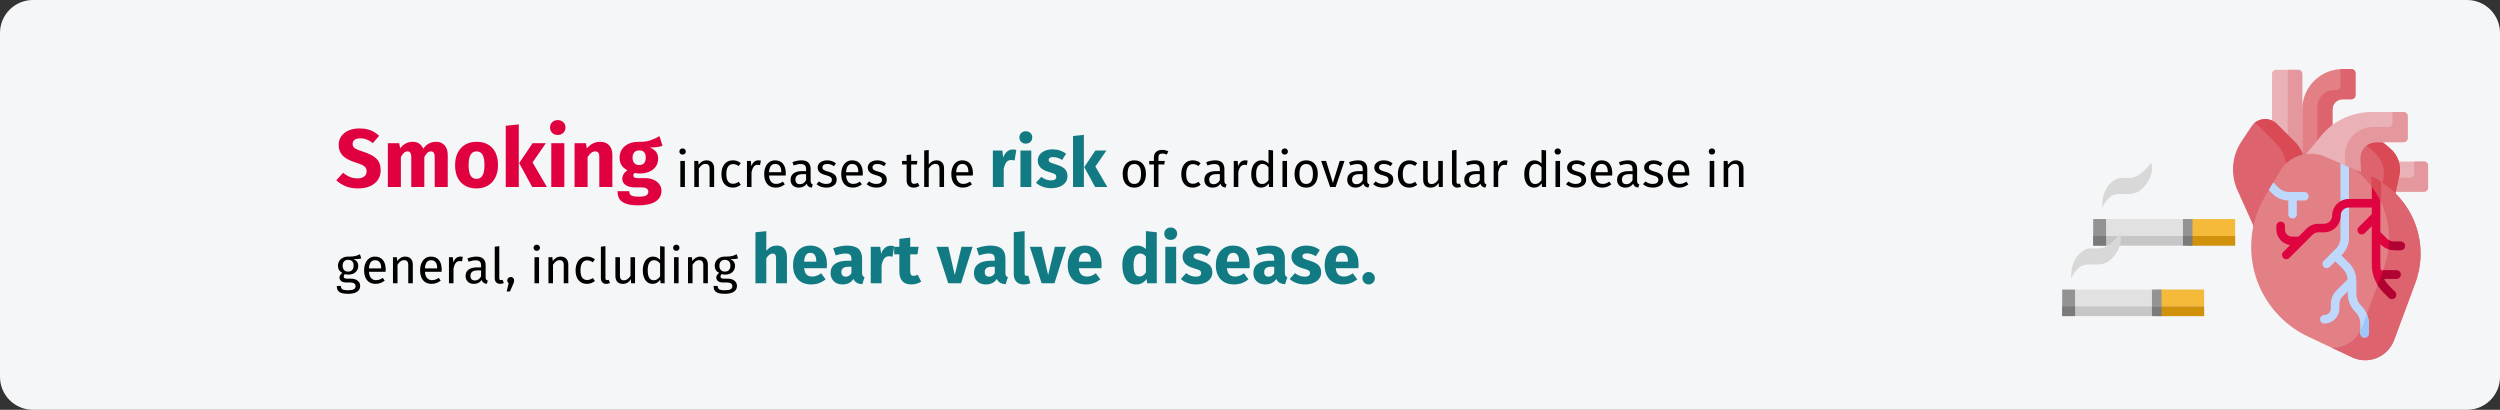 <?xml version="1.0" encoding="UTF-8"?>
<svg xmlns="http://www.w3.org/2000/svg" xmlns:xlink="http://www.w3.org/1999/xlink" width="909px" height="149px" viewBox="0 0 909 149" version="1.1">
  <rect x="0" y="0" width="909" height="149" fill="#333333" stroke="none"/>
  <title>aortenklappenstenose-vorbeugung-en</title>
  <g id="Page-1" stroke="none" stroke-width="1" fill="none" fill-rule="evenodd">
    <g id="vorlage" transform="translate(-1, -1585)" fill-rule="nonzero">
      <g id="aortenklappenstenose-vorbeugung-en" transform="translate(1, 1585)">
        <path d="M909,11.972 L909,137.028 C909,143.639 903.639,148.998 897.026,149 L11.974,149 C8.798,149 5.752,147.74 3.506,145.495 C1.26,143.249 0,140.204 0,137.028 L0,11.972 C0,8.796 1.26,5.751 3.506,3.505 C5.752,1.26 8.798,0 11.974,0 L897.026,0 C903.639,0.002 909,5.361 909,11.972 Z" id="Path" fill="#F5F6F7"></path>
        <g id="Group" transform="translate(749.819, 25.098)">
          <g id="Path" transform="translate(62.096, 0)">
            <path d="M69.48,44.617 L52.308,44.617 L52.308,33.632 L69.48,33.632 C70.282,33.632 70.931,34.282 70.931,35.083 L70.931,43.166 C70.931,43.967 70.282,44.617 69.48,44.617 Z" fill="#EAB1B7"></path>
            <path d="M69.48,33.632 L65.846,33.632 L65.846,38.08 C65.846,38.882 65.196,39.531 64.395,39.531 L52.308,39.531 L52.308,44.617 L69.48,44.617 C70.282,44.617 70.931,43.967 70.931,43.166 L70.931,35.083 C70.931,34.698 70.778,34.329 70.506,34.057 C70.234,33.785 69.865,33.632 69.48,33.632 L69.48,33.632 Z" fill="#E4989D"></path>
            <path d="M25.179,32.212 L14.194,32.212 L14.194,1.727 C14.194,0.926 14.844,0.276 15.645,0.276 L23.728,0.276 C24.53,0.276 25.179,0.926 25.179,1.727 L25.179,32.212 L25.179,32.212 Z" fill="#EAB1B7"></path>
            <path d="M23.728,0.276 L19.908,0.276 L19.908,32.212 L25.179,32.212 L25.179,1.727 C25.179,0.926 24.53,0.276 23.728,0.276 L23.728,0.276 Z" fill="#E4989D"></path>
            <path d="M36.164,38.754 L25.179,38.754 L25.179,14.714 C25.179,6.588 31.767,0 39.893,0 L43.095,0 C43.896,0 44.546,0.65 44.546,1.451 L44.546,9.534 C44.546,10.336 43.896,10.985 43.095,10.985 L39.893,10.985 C37.833,10.985 36.164,12.655 36.164,14.714 L36.164,38.754 Z" fill="#E28086"></path>
            <path d="M43.094,3.55271368e-15 L39.893,3.55271368e-15 C39.623,3.55271368e-15 39.355,0.009 39.088,0.023 L39.088,6.202 C39.088,7.003 38.439,7.652 37.637,7.652 L36.757,7.652 C33.416,7.652 30.707,10.361 30.707,13.703 L30.707,38.754 L36.164,38.754 L36.164,14.714 C36.164,13.725 36.557,12.776 37.256,12.077 C37.955,11.378 38.904,10.985 39.893,10.985 L43.095,10.985 C43.896,10.985 44.545,10.335 44.545,9.534 L44.545,1.451 C44.545,0.65 43.896,3.55271368e-15 43.095,3.55271368e-15 L43.094,3.55271368e-15 Z" fill="#DD636E"></path>
            <path d="M60.494,38.729 L58.19,49.142 L39.234,38.461 L46.524,19.995 L57.136,28.871 C60.008,31.273 61.303,35.074 60.494,38.73 L60.494,38.729 Z" fill="#DD636E"></path>
            <path d="M57.137,28.871 L46.525,19.996 L44.676,24.68 L51.286,30.208 C54.157,32.61 55.452,36.411 54.643,40.067 L53.251,46.359 L58.191,49.142 L60.495,38.73 C61.304,35.074 60.009,31.273 57.137,28.871 L57.137,28.871 Z" fill="#DA4A54"></path>
            <path d="M22.553,26.546 L15.938,19.941 C14.669,18.675 12.899,18.043 11.115,18.221 C9.331,18.399 7.721,19.367 6.727,20.859 L3.093,26.314 C-0.427,31.598 -0.981,38.321 1.628,44.11 L9.831,62.31 L23.917,42.307 C27.357,37.422 26.782,30.768 22.553,26.546 L22.553,26.546 Z" fill="#DD636E"></path>
            <path d="M22.553,26.546 L15.938,19.941 C13.746,17.754 10.247,17.598 7.869,19.581 C8.342,19.848 8.776,20.178 9.16,20.561 L15.776,27.166 C20.004,31.388 20.58,38.041 17.14,42.927 L7.356,56.819 L9.831,62.309 L23.917,42.307 C27.357,37.421 26.782,30.768 22.553,26.546 L22.553,26.546 Z" fill="#DA4A54"></path>
            <path d="M23.613,34.51 L32.004,24.309 C36.524,18.814 43.266,15.63 50.381,15.63 L62.076,15.63 C62.878,15.63 63.527,16.28 63.527,17.081 L63.527,25.149 C63.527,25.95 62.878,26.6 62.076,26.6 L52.009,26.6 C50.447,26.6 48.951,27.233 47.865,28.356 C46.779,29.479 46.195,30.994 46.246,32.555 L46.497,40.18 L23.613,34.51 Z" fill="#EAB1B7"></path>
            <path d="M62.077,15.63 L57.995,15.63 L57.995,19.616 C57.995,20.417 57.345,21.067 56.544,21.067 L50.904,21.067 C48.188,21.067 45.585,22.152 43.674,24.082 C41.763,26.011 40.702,28.624 40.728,31.34 L40.798,38.768 L46.497,40.18 L46.246,32.555 C46.195,30.994 46.779,29.478 47.865,28.356 C48.951,27.233 50.447,26.599 52.009,26.599 L62.076,26.599 C62.878,26.599 63.527,25.95 63.527,25.149 L63.527,17.081 C63.527,16.28 62.878,15.63 62.077,15.63 L62.077,15.63 Z" fill="#E4989D"></path>
            <path d="M43.294,104.822 L27.294,97.281 C18.114,92.954 11.182,84.959 8.202,75.257 C5.221,65.556 6.468,55.048 11.635,46.313 L17.024,37.205 C20.378,31.536 27.425,29.247 33.47,31.864 L46.408,37.465 C46.408,37.465 50.789,41.102 52.355,42.161 C53.923,43.221 57.722,43.886 59.061,45.207 C67.672,53.698 70.504,66.451 66.294,77.788 L58.573,98.587 C57.481,101.528 55.207,103.876 52.303,105.061 C49.399,106.246 46.131,106.159 43.294,104.822 L43.294,104.822 Z" fill="#E28086"></path>
            <path d="M66.659,57.434 C63.906,49.116 57.733,42.368 49.692,38.887 L44.247,36.53 C55.347,44.909 59.634,59.578 54.793,72.616 L46.883,93.923 C45.203,98.448 40.873,101.438 36.047,101.406 L43.294,104.822 C46.131,106.159 49.399,106.245 52.302,105.06 C55.206,103.875 57.48,101.527 58.572,98.587 L66.294,77.788 C68.724,71.242 68.853,64.063 66.659,57.434 L66.659,57.434 Z" fill="#DD636E"></path>
            <path d="M24.159,64.042 L21.484,64.042 C18.335,64.038 15.783,61.486 15.779,58.337 L15.779,57.03 C15.779,56.172 16.475,55.476 17.334,55.476 C18.192,55.476 18.888,56.172 18.888,57.03 L18.888,58.337 C18.89,59.77 20.051,60.931 21.484,60.933 L24.159,60.933 C24.717,60.928 25.235,61.224 25.516,61.706 C25.796,62.189 25.796,62.785 25.516,63.268 C25.235,63.751 24.717,64.046 24.159,64.042 L24.159,64.042 Z" fill="#DF0440"></path>
            <path d="M49.408,96.106 L49.408,92.717 C49.414,90.243 48.431,87.869 46.677,86.125 C45.508,84.962 44.852,83.379 44.857,81.73 L44.857,77.043 C44.863,74.569 43.88,72.196 42.126,70.452 L39.408,67.734 L39.616,67.526 C41.267,65.885 42.192,63.651 42.186,61.323 L42.186,35.637 L39.077,34.291 L39.077,61.323 C39.081,62.826 38.483,64.268 37.418,65.328 L33.008,69.738 C32.4,70.345 32.4,71.329 33.007,71.936 C33.615,72.543 34.599,72.543 35.206,71.936 L37.21,69.932 L39.928,72.65 C40.947,73.663 41.58,75 41.718,76.43 L37.651,80.497 C36.324,81.817 35.58,83.613 35.585,85.485 L35.585,87.069 C35.584,88.372 34.528,89.429 33.224,89.43 C32.666,89.426 32.148,89.721 31.868,90.204 C31.587,90.686 31.587,91.283 31.868,91.765 C32.148,92.248 32.666,92.543 33.224,92.539 C36.244,92.536 38.691,90.089 38.694,87.069 L38.694,85.485 C38.691,84.438 39.108,83.433 39.85,82.695 L41.747,80.798 L41.747,81.73 C41.741,84.204 42.724,86.578 44.478,88.323 C45.647,89.486 46.303,91.068 46.298,92.717 L46.298,96.105 C46.298,96.964 46.994,97.66 47.853,97.66 C48.711,97.66 49.407,96.964 49.407,96.105 L49.408,96.106 Z" fill="#BED8FB"></path>
            <path d="M49.408,96.106 L49.408,92.717 C49.409,91.472 49.161,90.238 48.678,89.09 L46.883,93.923 C46.716,94.373 46.521,94.813 46.299,95.239 L46.299,96.106 C46.299,96.964 46.995,97.66 47.853,97.66 C48.712,97.66 49.408,96.964 49.408,96.106 L49.408,96.106 Z" fill="#9DC6FB"></path>
            <path d="M25.95,44.713 L20.359,44.713 C18.929,44.717 17.557,44.148 16.549,43.135 L14.643,41.228 L13.009,43.991 L14.351,45.333 C15.88,46.869 17.941,47.758 20.108,47.815 L20.108,52.788 C20.108,53.646 20.804,54.342 21.662,54.342 C22.521,54.342 23.217,53.646 23.217,52.788 L23.217,47.822 L25.95,47.822 C26.505,47.822 27.019,47.525 27.296,47.044 C27.574,46.563 27.574,45.971 27.296,45.49 C27.019,45.009 26.505,44.713 25.95,44.713 L25.95,44.713 Z" fill="#BED8FB"></path>
            <path d="M60.998,62.758 L58.681,62.758 C57.644,62.761 56.648,62.349 55.917,61.613 L53.577,59.273 L53.577,40.911 C52.574,40.294 51.536,39.734 50.468,39.236 L50.468,47.241 L42.125,47.241 C38.773,47.245 36.058,49.961 36.054,53.312 C36.052,54.947 34.727,56.272 33.093,56.273 L31.03,56.273 C29.419,56.269 27.874,56.909 26.738,58.051 L18.281,66.509 C17.888,66.901 17.734,67.474 17.878,68.01 C18.022,68.547 18.441,68.966 18.977,69.11 C19.514,69.253 20.086,69.1 20.479,68.707 L28.936,60.25 C29.49,59.693 30.245,59.38 31.031,59.383 L33.093,59.383 C36.443,59.378 39.159,56.663 39.163,53.312 C39.165,51.678 40.489,50.353 42.124,50.351 L50.468,50.351 L50.468,52.732 L45.697,57.503 C45.096,58.112 45.098,59.091 45.703,59.696 C46.308,60.3 47.287,60.303 47.895,59.702 L50.468,57.129 L50.468,71.079 C50.458,74.847 51.955,78.463 54.627,81.12 L56.699,83.193 C57.306,83.8 58.29,83.8 58.898,83.193 C59.505,82.586 59.505,81.601 58.898,80.994 L56.825,78.922 C56.044,78.142 55.383,77.251 54.865,76.276 L59.43,76.276 C60.289,76.276 60.985,75.581 60.985,74.722 C60.985,73.863 60.289,73.168 59.43,73.168 L53.774,73.168 C53.643,72.479 53.577,71.78 53.577,71.079 L53.577,63.67 L53.718,63.812 C55.031,65.133 56.819,65.873 58.681,65.868 L60.998,65.868 C61.857,65.868 62.553,65.172 62.553,64.313 C62.553,63.454 61.857,62.758 60.998,62.758 L60.998,62.758 Z" fill="#DF0440"></path>
            <g id="Group" transform="translate(50.468, 39.236)">
              <path d="M8.43,41.758 L6.358,39.685 C5.576,38.906 4.916,38.014 4.397,37.04 L8.963,37.04 C9.821,37.04 10.517,36.344 10.517,35.485 C10.517,34.627 9.821,33.931 8.963,33.931 L4.121,33.931 L2.123,39.314 C2.701,40.246 3.384,41.108 4.159,41.883 L6.231,43.956 C6.624,44.348 7.196,44.502 7.733,44.358 C8.269,44.214 8.688,43.796 8.832,43.259 C8.976,42.723 8.823,42.15 8.43,41.758 L8.43,41.758 Z" id="Path" fill="#B00332"></path>
              <path d="M10.53,23.523 L8.214,23.523 C7.539,23.523 6.875,23.348 6.289,23.014 C6.268,24.11 6.19,25.205 6.056,26.293 C6.753,26.518 7.481,26.632 8.214,26.632 L10.53,26.632 C11.389,26.632 12.085,25.936 12.085,25.077 C12.085,24.219 11.389,23.523 10.53,23.523 L10.53,23.523 Z" id="Path" fill="#B00332"></path>
              <path d="M3.109,8.635 L3.109,1.675 C2.86,1.522 2.609,1.373 2.356,1.227 L2.351,1.224 C2.109,1.085 1.865,0.948 1.619,0.816 L1.569,0.788 C1.338,0.664 1.105,0.542 0.87,0.424 C0.841,0.409 0.812,0.394 0.782,0.379 C0.524,0.249 0.263,0.123 0,0 L0,3.544 C1.195,5.139 2.236,6.843 3.109,8.635 L3.109,8.635 Z" id="Path" fill="#DA4A54"></path>
            </g>
          </g>
          <g transform="translate(11.275, 34.097)">
            <rect id="Rectangle" fill="#E2E1E1" x="0" y="20.456" width="51.589" height="9.633"></rect>
            <path d="M21.053,2.39899859e-24 C21.053,2.39899859e-24 22.794,4.427 17.92,9.301 C13.792,13.429 9.066,9.5 5.784,12.783 C3.346,15.22 3.297,16.663 3.297,16.663 C3.297,16.663 2.65,11.043 6.181,7.511 C11.354,2.338 13.493,9.848 21.053,2.39899859e-24 Z" id="Path" fill="#D8D8D8"></path>
            <rect id="Rectangle-2" fill="#F6BA3A" x="34.368" y="20.456" width="17.221" height="9.633"></rect>
            <rect id="Rectangle-3" fill="#939393" x="32.631" y="20.456" width="3.474" height="9.633"></rect>
            <rect id="Rectangle-4" fill="#C7C6C6" x="0" y="26.615" width="51.589" height="3.474"></rect>
            <rect id="Rectangle-5" fill="#939393" x="0" y="20.456" width="4.679" height="9.633"></rect>
            <rect id="Rectangle-6" fill="#7A7A7A" x="0" y="26.615" width="4.679" height="3.474"></rect>
            <rect id="Rectangle-7" fill="#D1910B" x="34.368" y="26.615" width="17.221" height="3.474"></rect>
            <rect id="Rectangle-8" fill="#7A7A7A" x="32.631" y="26.615" width="3.474" height="3.474"></rect>
          </g>
          <g transform="translate(0, 59.739)">
            <rect id="Rectangle-9" fill="#E2E1E1" x="0" y="20.456" width="51.589" height="9.633"></rect>
            <path d="M21.053,0 C21.053,0 22.794,4.427 17.92,9.301 C13.791,13.429 9.066,9.5 5.784,12.783 C3.346,15.22 3.297,16.663 3.297,16.663 C3.297,16.663 2.65,11.043 6.181,7.511 C11.354,2.338 13.493,9.848 21.053,0 Z" id="Path-2" fill="#D8D8D8"></path>
            <rect id="Rectangle-10" fill="#F6BA3A" x="34.368" y="20.456" width="17.221" height="9.633"></rect>
            <rect id="Rectangle-11" fill="#939393" x="32.631" y="20.456" width="3.474" height="9.633"></rect>
            <rect id="Rectangle-12" fill="#C7C6C6" x="0" y="26.615" width="51.589" height="3.474"></rect>
            <rect id="Rectangle-13" fill="#939393" x="0" y="20.456" width="4.679" height="9.633"></rect>
            <rect id="Rectangle-14" fill="#7A7A7A" x="0" y="26.615" width="4.679" height="3.474"></rect>
            <rect id="Rectangle-15" fill="#D1910B" x="34.368" y="26.615" width="17.221" height="3.474"></rect>
            <rect id="Rectangle-16" fill="#7A7A7A" x="32.631" y="26.615" width="3.474" height="3.474"></rect>
          </g>
        </g>
        <g id="Smoking-increases-th" transform="translate(122.27, 43.67)">
          <path d="M7.89,24.84 C9.59,24.84 11.06,24.565 12.3,24.015 C13.54,23.465 14.49,22.695 15.15,21.705 C15.81,20.715 16.14,19.57 16.14,18.27 C16.14,16.45 15.64,15.045 14.64,14.055 C13.64,13.065 12.08,12.23 9.96,11.55 C8.84,11.19 8,10.88 7.44,10.62 C6.88,10.36 6.49,10.085 6.27,9.795 C6.05,9.505 5.94,9.13 5.94,8.67 C5.94,8.01 6.19,7.505 6.69,7.155 C7.19,6.805 7.87,6.63 8.73,6.63 C10.35,6.63 11.87,7.21 13.29,8.37 L13.29,8.37 L15.57,5.7 C14.63,4.8 13.585,4.13 12.435,3.69 C11.285,3.25 9.93,3.03 8.37,3.03 C6.93,3.03 5.64,3.275 4.5,3.765 C3.36,4.255 2.47,4.955 1.83,5.865 C1.19,6.775 0.87,7.83 0.87,9.03 C0.87,10.59 1.355,11.88 2.325,12.9 C3.295,13.92 4.93,14.78 7.23,15.48 C8.25,15.8 9.03,16.1 9.57,16.38 C10.11,16.66 10.49,16.975 10.71,17.325 C10.93,17.675 11.04,18.11 11.04,18.63 C11.04,19.43 10.745,20.055 10.155,20.505 C9.565,20.955 8.76,21.18 7.74,21.18 C6.74,21.18 5.815,21.01 4.965,20.67 C4.115,20.33 3.29,19.82 2.49,19.14 L2.49,19.14 L0,21.87 C0.94,22.77 2.065,23.49 3.375,24.03 C4.685,24.57 6.19,24.84 7.89,24.84 Z M23.49,24.33 L23.49,13.44 C23.85,12.76 24.225,12.245 24.615,11.895 C25.005,11.545 25.44,11.37 25.92,11.37 C26.82,11.37 27.27,12.08 27.27,13.5 L27.27,13.5 L27.27,24.33 L32.01,24.33 L32.01,13.44 C32.37,12.74 32.74,12.22 33.12,11.88 C33.5,11.54 33.94,11.37 34.44,11.37 C35.34,11.37 35.79,12.08 35.79,13.5 L35.79,13.5 L35.79,24.33 L40.53,24.33 L40.53,12.69 C40.53,11.19 40.15,10.015 39.39,9.165 C38.63,8.315 37.62,7.89 36.36,7.89 C35.36,7.89 34.475,8.095 33.705,8.505 C32.935,8.915 32.23,9.55 31.59,10.41 C31.29,9.61 30.815,8.99 30.165,8.55 C29.515,8.11 28.74,7.89 27.84,7.89 C26.88,7.89 26.025,8.085 25.275,8.475 C24.525,8.865 23.84,9.46 23.22,10.26 L23.22,10.26 L22.89,8.4 L18.75,8.4 L18.75,24.33 L23.49,24.33 Z M51,24.84 C52.6,24.84 53.985,24.49 55.155,23.79 C56.325,23.09 57.225,22.105 57.855,20.835 C58.485,19.565 58.8,18.08 58.8,16.38 C58.8,13.7 58.11,11.615 56.73,10.125 C55.35,8.635 53.44,7.89 51,7.89 C49.4,7.89 48.015,8.24 46.845,8.94 C45.675,9.64 44.775,10.625 44.145,11.895 C43.515,13.165 43.2,14.65 43.2,16.35 C43.2,19.03 43.895,21.115 45.285,22.605 C46.675,24.095 48.58,24.84 51,24.84 Z M51,21.36 C50.02,21.36 49.295,20.96 48.825,20.16 C48.355,19.36 48.12,18.09 48.12,16.35 C48.12,14.65 48.36,13.395 48.84,12.585 C49.32,11.775 50.04,11.37 51,11.37 C51.98,11.37 52.705,11.77 53.175,12.57 C53.645,13.37 53.88,14.64 53.88,16.38 C53.88,18.08 53.64,19.335 53.16,20.145 C52.68,20.955 51.96,21.36 51,21.36 Z M66.36,24.33 L66.36,1.56 L61.62,2.07 L61.62,24.33 L66.36,24.33 Z M76.59,24.33 L71.37,15.39 L76.2,8.4 L71.37,8.4 L66.51,15.63 L71.25,24.33 L76.59,24.33 Z M80.52,5.4 C81.34,5.4 82.015,5.145 82.545,4.635 C83.075,4.125 83.34,3.48 83.34,2.7 C83.34,1.92 83.075,1.275 82.545,0.765 C82.015,0.255 81.34,0 80.52,0 C79.7,0 79.03,0.255 78.51,0.765 C77.99,1.275 77.73,1.92 77.73,2.7 C77.73,3.48 77.99,4.125 78.51,4.635 C79.03,5.145 79.7,5.4 80.52,5.4 Z M82.92,24.33 L82.92,8.4 L78.18,8.4 L78.18,24.33 L82.92,24.33 Z M91.38,24.33 L91.38,13.44 C92.26,12.06 93.18,11.37 94.14,11.37 C94.64,11.37 95.015,11.525 95.265,11.835 C95.515,12.145 95.64,12.7 95.64,13.5 L95.64,13.5 L95.64,24.33 L100.38,24.33 L100.38,12.69 C100.38,11.17 99.99,9.99 99.21,9.15 C98.43,8.31 97.35,7.89 95.97,7.89 C94.99,7.89 94.105,8.09 93.315,8.49 C92.525,8.89 91.79,9.49 91.11,10.29 L91.11,10.29 L90.78,8.4 L86.64,8.4 L86.64,24.33 L91.38,24.33 Z M109.89,30.99 C112.59,30.99 114.655,30.525 116.085,29.595 C117.515,28.665 118.23,27.37 118.23,25.71 C118.23,24.83 117.98,24.04 117.48,23.34 C116.98,22.64 116.27,22.09 115.35,21.69 C114.43,21.29 113.36,21.09 112.14,21.09 L112.14,21.09 L109.74,21.09 C109.04,21.09 108.575,21.005 108.345,20.835 C108.115,20.665 108,20.43 108,20.13 C108,19.95 108.045,19.775 108.135,19.605 C108.225,19.435 108.35,19.31 108.51,19.23 C109.09,19.35 109.7,19.41 110.34,19.41 C111.7,19.41 112.885,19.18 113.895,18.72 C114.905,18.26 115.68,17.625 116.22,16.815 C116.76,16.005 117.03,15.09 117.03,14.07 C117.03,13.05 116.79,12.22 116.31,11.58 C115.83,10.94 115.07,10.4 114.03,9.96 C116.05,9.96 117.58,9.75 118.62,9.33 L118.62,9.33 L117.51,5.82 C116.33,6.52 115.185,7.05 114.075,7.41 C112.965,7.77 111.61,7.93 110.01,7.89 C107.91,7.89 106.22,8.415 104.94,9.465 C103.66,10.515 103.02,11.93 103.02,13.71 C103.02,14.75 103.245,15.635 103.695,16.365 C104.145,17.095 104.87,17.73 105.87,18.27 C105.29,18.63 104.83,19.085 104.49,19.635 C104.15,20.185 103.98,20.75 103.98,21.33 C103.98,22.25 104.385,23.005 105.195,23.595 C106.005,24.185 107.23,24.48 108.87,24.48 L108.87,24.48 L111.18,24.48 C111.94,24.48 112.51,24.62 112.89,24.9 C113.27,25.18 113.46,25.56 113.46,26.04 C113.46,26.62 113.21,27.065 112.71,27.375 C112.21,27.685 111.31,27.84 110.01,27.84 C109.07,27.84 108.35,27.77 107.85,27.63 C107.35,27.49 107.005,27.28 106.815,27 C106.625,26.72 106.53,26.34 106.53,25.86 L106.53,25.86 L102.27,25.86 C102.27,26.98 102.495,27.91 102.945,28.65 C103.395,29.39 104.18,29.965 105.3,30.375 C106.42,30.785 107.95,30.99 109.89,30.99 Z M110.13,16.35 C109.39,16.35 108.805,16.115 108.375,15.645 C107.945,15.175 107.73,14.51 107.73,13.65 C107.73,12.83 107.945,12.185 108.375,11.715 C108.805,11.245 109.39,11.01 110.13,11.01 C111.73,11.01 112.53,11.87 112.53,13.59 C112.53,14.51 112.325,15.2 111.915,15.66 C111.505,16.12 110.91,16.35 110.13,16.35 Z" id="Smoking" fill="#E0003F"></path>
          <path d="M125.91,12.54 C126.258,12.54 126.54,12.435 126.756,12.225 C126.972,12.015 127.08,11.748 127.08,11.424 C127.08,11.1 126.972,10.83 126.756,10.614 C126.54,10.398 126.258,10.29 125.91,10.29 C125.574,10.29 125.298,10.398 125.082,10.614 C124.866,10.83 124.758,11.1 124.758,11.424 C124.758,11.748 124.866,12.015 125.082,12.225 C125.298,12.435 125.574,12.54 125.91,12.54 Z M126.756,24.33 L126.756,14.844 L125.1,14.844 L125.1,24.33 L126.756,24.33 Z M131.832,24.33 L131.832,17.598 C132.168,17.058 132.528,16.644 132.912,16.356 C133.296,16.068 133.74,15.924 134.244,15.924 C134.736,15.924 135.108,16.062 135.36,16.338 C135.612,16.614 135.738,17.088 135.738,17.76 L135.738,17.76 L135.738,24.33 L137.394,24.33 L137.394,17.526 C137.394,16.626 137.151,15.918 136.665,15.402 C136.179,14.886 135.504,14.628 134.64,14.628 C134.04,14.628 133.491,14.772 132.993,15.06 C132.495,15.348 132.078,15.744 131.742,16.248 L131.742,16.248 L131.598,14.844 L130.176,14.844 L130.176,24.33 L131.832,24.33 Z M144.18,24.546 C145.248,24.546 146.214,24.198 147.078,23.502 L147.078,23.502 L146.322,22.422 C145.938,22.674 145.59,22.857 145.278,22.971 C144.966,23.085 144.624,23.142 144.252,23.142 C143.472,23.142 142.872,22.857 142.452,22.287 C142.032,21.717 141.822,20.832 141.822,19.632 C141.822,18.432 142.035,17.526 142.461,16.914 C142.887,16.302 143.484,15.996 144.252,15.996 C144.636,15.996 144.987,16.053 145.305,16.167 C145.623,16.281 145.95,16.458 146.286,16.698 L146.286,16.698 L147.078,15.654 C146.646,15.294 146.196,15.033 145.728,14.871 C145.26,14.709 144.744,14.628 144.18,14.628 C143.328,14.628 142.593,14.838 141.975,15.258 C141.357,15.678 140.88,16.266 140.544,17.022 C140.208,17.778 140.04,18.66 140.04,19.668 C140.04,21.192 140.409,22.386 141.147,23.25 C141.885,24.114 142.896,24.546 144.18,24.546 Z M150.984,24.33 L150.984,18.912 C151.188,18 151.47,17.328 151.83,16.896 C152.19,16.464 152.664,16.248 153.252,16.248 C153.516,16.248 153.792,16.284 154.08,16.356 L154.08,16.356 L154.386,14.736 C154.098,14.664 153.786,14.628 153.45,14.628 C152.874,14.628 152.37,14.808 151.938,15.168 C151.506,15.528 151.164,16.062 150.912,16.77 L150.912,16.77 L150.75,14.844 L149.328,14.844 L149.328,24.33 L150.984,24.33 Z M159.786,24.546 C160.986,24.546 162.09,24.15 163.098,23.358 L163.098,23.358 L162.378,22.368 C161.958,22.656 161.556,22.866 161.172,22.998 C160.788,23.13 160.368,23.196 159.912,23.196 C159.192,23.196 158.604,22.95 158.148,22.458 C157.692,21.966 157.428,21.198 157.356,20.154 L157.356,20.154 L163.404,20.154 C163.428,19.866 163.44,19.584 163.44,19.308 C163.44,17.844 163.104,16.698 162.432,15.87 C161.76,15.042 160.794,14.628 159.534,14.628 C158.73,14.628 158.031,14.844 157.437,15.276 C156.843,15.708 156.387,16.305 156.069,17.067 C155.751,17.829 155.592,18.702 155.592,19.686 C155.592,21.198 155.961,22.386 156.699,23.25 C157.437,24.114 158.466,24.546 159.786,24.546 Z M161.802,18.93 L157.356,18.93 C157.476,16.938 158.214,15.942 159.57,15.942 C160.314,15.942 160.872,16.188 161.244,16.68 C161.616,17.172 161.802,17.886 161.802,18.822 L161.802,18.822 L161.802,18.93 Z M172.89,24.546 L173.268,23.394 C173.004,23.298 172.806,23.157 172.674,22.971 C172.542,22.785 172.476,22.5 172.476,22.116 L172.476,22.116 L172.476,17.778 C172.476,16.77 172.2,15.993 171.648,15.447 C171.096,14.901 170.262,14.628 169.146,14.628 C168.138,14.628 167.046,14.844 165.87,15.276 L165.87,15.276 L166.284,16.482 C167.292,16.146 168.144,15.978 168.84,15.978 C169.512,15.978 170.01,16.122 170.334,16.41 C170.658,16.698 170.82,17.178 170.82,17.85 L170.82,17.85 L170.82,18.552 L169.362,18.552 C168.03,18.552 167.001,18.822 166.275,19.362 C165.549,19.902 165.186,20.676 165.186,21.684 C165.186,22.536 165.456,23.226 165.996,23.754 C166.536,24.282 167.274,24.546 168.21,24.546 C169.458,24.546 170.4,24.072 171.036,23.124 C171.18,23.58 171.402,23.916 171.702,24.132 C172.002,24.348 172.398,24.486 172.89,24.546 L172.89,24.546 Z M168.588,23.304 C168.048,23.304 167.64,23.16 167.364,22.872 C167.088,22.584 166.95,22.158 166.95,21.594 C166.95,20.298 167.826,19.65 169.578,19.65 L169.578,19.65 L170.82,19.65 L170.82,21.828 C170.28,22.812 169.536,23.304 168.588,23.304 Z M178.2,24.546 C179.244,24.546 180.129,24.3 180.855,23.808 C181.581,23.316 181.944,22.602 181.944,21.666 C181.944,20.874 181.683,20.25 181.161,19.794 C180.639,19.338 179.85,18.978 178.794,18.714 C178.026,18.51 177.495,18.3 177.201,18.084 C176.907,17.868 176.76,17.568 176.76,17.184 C176.76,16.8 176.916,16.497 177.228,16.275 C177.54,16.053 177.966,15.942 178.506,15.942 C178.938,15.942 179.349,16.008 179.739,16.14 C180.129,16.272 180.54,16.476 180.972,16.752 L180.972,16.752 L181.674,15.708 C181.206,15.348 180.714,15.078 180.198,14.898 C179.682,14.718 179.1,14.628 178.452,14.628 C177.804,14.628 177.219,14.739 176.697,14.961 C176.175,15.183 175.767,15.495 175.473,15.897 C175.179,16.299 175.032,16.746 175.032,17.238 C175.032,17.922 175.257,18.486 175.707,18.93 C176.157,19.374 176.886,19.728 177.894,19.992 C178.518,20.16 178.992,20.319 179.316,20.469 C179.64,20.619 179.868,20.793 180,20.991 C180.132,21.189 180.198,21.45 180.198,21.774 C180.198,22.218 180.015,22.569 179.649,22.827 C179.283,23.085 178.788,23.214 178.164,23.214 C177.192,23.214 176.304,22.908 175.5,22.296 L175.5,22.296 L174.618,23.304 C175.566,24.132 176.76,24.546 178.2,24.546 Z M187.794,24.546 C188.994,24.546 190.098,24.15 191.106,23.358 L191.106,23.358 L190.386,22.368 C189.966,22.656 189.564,22.866 189.18,22.998 C188.796,23.13 188.376,23.196 187.92,23.196 C187.2,23.196 186.612,22.95 186.156,22.458 C185.7,21.966 185.436,21.198 185.364,20.154 L185.364,20.154 L191.412,20.154 C191.436,19.866 191.448,19.584 191.448,19.308 C191.448,17.844 191.112,16.698 190.44,15.87 C189.768,15.042 188.802,14.628 187.542,14.628 C186.738,14.628 186.039,14.844 185.445,15.276 C184.851,15.708 184.395,16.305 184.077,17.067 C183.759,17.829 183.6,18.702 183.6,19.686 C183.6,21.198 183.969,22.386 184.707,23.25 C185.445,24.114 186.474,24.546 187.794,24.546 Z M189.81,18.93 L185.364,18.93 C185.484,16.938 186.222,15.942 187.578,15.942 C188.322,15.942 188.88,16.188 189.252,16.68 C189.624,17.172 189.81,17.886 189.81,18.822 L189.81,18.822 L189.81,18.93 Z M196.416,24.546 C197.46,24.546 198.345,24.3 199.071,23.808 C199.797,23.316 200.16,22.602 200.16,21.666 C200.16,20.874 199.899,20.25 199.377,19.794 C198.855,19.338 198.066,18.978 197.01,18.714 C196.242,18.51 195.711,18.3 195.417,18.084 C195.123,17.868 194.976,17.568 194.976,17.184 C194.976,16.8 195.132,16.497 195.444,16.275 C195.756,16.053 196.182,15.942 196.722,15.942 C197.154,15.942 197.565,16.008 197.955,16.14 C198.345,16.272 198.756,16.476 199.188,16.752 L199.188,16.752 L199.89,15.708 C199.422,15.348 198.93,15.078 198.414,14.898 C197.898,14.718 197.316,14.628 196.668,14.628 C196.02,14.628 195.435,14.739 194.913,14.961 C194.391,15.183 193.983,15.495 193.689,15.897 C193.395,16.299 193.248,16.746 193.248,17.238 C193.248,17.922 193.473,18.486 193.923,18.93 C194.373,19.374 195.102,19.728 196.11,19.992 C196.734,20.16 197.208,20.319 197.532,20.469 C197.856,20.619 198.084,20.793 198.216,20.991 C198.348,21.189 198.414,21.45 198.414,21.774 C198.414,22.218 198.231,22.569 197.865,22.827 C197.499,23.085 197.004,23.214 196.38,23.214 C195.408,23.214 194.52,22.908 193.716,22.296 L193.716,22.296 L192.834,23.304 C193.782,24.132 194.976,24.546 196.416,24.546 Z M209.934,24.546 C210.726,24.546 211.434,24.33 212.058,23.898 L212.058,23.898 L211.428,22.8 C210.96,23.052 210.54,23.178 210.168,23.178 C209.76,23.178 209.469,23.067 209.295,22.845 C209.121,22.623 209.034,22.266 209.034,21.774 L209.034,21.774 L209.034,16.122 L211.104,16.122 L211.284,14.844 L209.034,14.844 L209.034,12.504 L207.378,12.702 L207.378,14.844 L205.722,14.844 L205.722,16.122 L207.378,16.122 L207.378,21.846 C207.378,22.722 207.603,23.391 208.053,23.853 C208.503,24.315 209.13,24.546 209.934,24.546 Z M215.424,24.33 L215.424,17.58 C215.76,17.052 216.12,16.644 216.504,16.356 C216.888,16.068 217.326,15.924 217.818,15.924 C218.31,15.924 218.685,16.062 218.943,16.338 C219.201,16.614 219.33,17.088 219.33,17.76 L219.33,17.76 L219.33,24.33 L220.986,24.33 L220.986,17.526 C220.986,16.626 220.743,15.918 220.257,15.402 C219.771,14.886 219.096,14.628 218.232,14.628 C217.104,14.628 216.168,15.138 215.424,16.158 L215.424,16.158 L215.424,10.866 L213.768,11.046 L213.768,24.33 L215.424,24.33 Z M227.826,24.546 C229.026,24.546 230.13,24.15 231.138,23.358 L231.138,23.358 L230.418,22.368 C229.998,22.656 229.596,22.866 229.212,22.998 C228.828,23.13 228.408,23.196 227.952,23.196 C227.232,23.196 226.644,22.95 226.188,22.458 C225.732,21.966 225.468,21.198 225.396,20.154 L225.396,20.154 L231.444,20.154 C231.468,19.866 231.48,19.584 231.48,19.308 C231.48,17.844 231.144,16.698 230.472,15.87 C229.8,15.042 228.834,14.628 227.574,14.628 C226.77,14.628 226.071,14.844 225.477,15.276 C224.883,15.708 224.427,16.305 224.109,17.067 C223.791,17.829 223.632,18.702 223.632,19.686 C223.632,21.198 224.001,22.386 224.739,23.25 C225.477,24.114 226.506,24.546 227.826,24.546 Z M229.842,18.93 L225.396,18.93 C225.516,16.938 226.254,15.942 227.61,15.942 C228.354,15.942 228.912,16.188 229.284,16.68 C229.656,17.172 229.842,17.886 229.842,18.822 L229.842,18.822 L229.842,18.93 Z" id="increasesthe" fill="#000000"></path>
          <path d="M242.686,24.33 L242.686,17.755 C242.919,16.672 243.24,15.859 243.649,15.318 C244.057,14.776 244.653,14.505 245.436,14.505 C245.736,14.505 246.136,14.563 246.636,14.68 L246.636,14.68 L247.261,10.855 C246.861,10.738 246.419,10.68 245.936,10.68 C245.169,10.68 244.482,10.943 243.874,11.467 C243.265,11.992 242.811,12.713 242.511,13.63 L242.511,13.63 L242.186,11.055 L238.736,11.055 L238.736,24.33 L242.686,24.33 Z M250.711,8.555 C251.394,8.555 251.957,8.342 252.399,7.918 C252.84,7.492 253.061,6.955 253.061,6.305 C253.061,5.655 252.84,5.117 252.399,4.692 C251.957,4.268 251.394,4.055 250.711,4.055 C250.028,4.055 249.469,4.268 249.036,4.692 C248.603,5.117 248.386,5.655 248.386,6.305 C248.386,6.955 248.603,7.492 249.036,7.918 C249.469,8.342 250.028,8.555 250.711,8.555 Z M252.711,24.33 L252.711,11.055 L248.761,11.055 L248.761,24.33 L252.711,24.33 Z M259.961,24.755 C261.061,24.755 262.061,24.58 262.961,24.23 C263.861,23.88 264.569,23.376 265.086,22.718 C265.603,22.059 265.861,21.28 265.861,20.38 C265.861,19.247 265.524,18.359 264.849,17.718 C264.173,17.076 263.144,16.555 261.761,16.155 C260.961,15.922 260.369,15.722 259.986,15.555 C259.603,15.388 259.349,15.226 259.224,15.068 C259.099,14.909 259.036,14.705 259.036,14.455 C259.036,14.138 259.173,13.893 259.449,13.717 C259.724,13.543 260.119,13.455 260.636,13.455 C261.736,13.455 262.828,13.797 263.911,14.48 L263.911,14.48 L265.361,12.255 C264.728,11.738 263.994,11.338 263.161,11.055 C262.328,10.772 261.436,10.63 260.486,10.63 C259.403,10.63 258.449,10.809 257.623,11.168 C256.798,11.526 256.165,12.009 255.724,12.617 C255.282,13.226 255.061,13.913 255.061,14.68 C255.061,15.697 255.386,16.547 256.036,17.23 C256.686,17.913 257.669,18.447 258.986,18.83 C259.819,19.063 260.428,19.259 260.811,19.418 C261.194,19.576 261.453,19.747 261.586,19.93 C261.719,20.113 261.786,20.363 261.786,20.68 C261.786,21.08 261.615,21.388 261.274,21.605 C260.932,21.822 260.461,21.93 259.861,21.93 C258.628,21.93 257.453,21.497 256.336,20.63 L256.336,20.63 L254.411,22.78 C255.078,23.397 255.89,23.88 256.849,24.23 C257.807,24.58 258.844,24.755 259.961,24.755 Z M271.836,24.33 L271.836,5.355 L267.886,5.78 L267.886,24.33 L271.836,24.33 Z M280.361,24.33 L276.011,16.88 L280.036,11.055 L276.011,11.055 L271.961,17.08 L275.911,24.33 L280.361,24.33 Z" id="risk" fill="#117A83"></path>
          <path d="M290.162,24.546 C291.038,24.546 291.794,24.339 292.43,23.925 C293.066,23.511 293.552,22.929 293.888,22.179 C294.224,21.429 294.392,20.562 294.392,19.578 C294.392,18.054 294.023,16.848 293.285,15.96 C292.547,15.072 291.512,14.628 290.18,14.628 C289.292,14.628 288.53,14.835 287.894,15.249 C287.258,15.663 286.772,16.245 286.436,16.995 C286.1,17.745 285.932,18.612 285.932,19.596 C285.932,21.12 286.304,22.326 287.048,23.214 C287.792,24.102 288.83,24.546 290.162,24.546 Z M290.162,23.214 C288.53,23.214 287.714,22.008 287.714,19.596 C287.714,17.172 288.536,15.96 290.18,15.96 C291.8,15.96 292.61,17.166 292.61,19.578 C292.61,22.002 291.794,23.214 290.162,23.214 Z M298.946,24.33 L298.946,16.122 L301.07,16.122 L301.25,14.844 L298.946,14.844 L298.946,13.53 C298.946,13.062 299.054,12.717 299.27,12.495 C299.486,12.273 299.846,12.162 300.35,12.162 C300.914,12.162 301.466,12.282 302.006,12.522 L302.006,12.522 L302.528,11.316 C302.132,11.148 301.763,11.025 301.421,10.947 C301.079,10.869 300.692,10.83 300.26,10.83 C299.324,10.83 298.595,11.079 298.073,11.577 C297.551,12.075 297.29,12.732 297.29,13.548 L297.29,13.548 L297.29,14.844 L295.598,14.844 L295.598,16.122 L297.29,16.122 L297.29,24.33 L298.946,24.33 Z M311.384,24.546 C312.452,24.546 313.418,24.198 314.282,23.502 L314.282,23.502 L313.526,22.422 C313.142,22.674 312.794,22.857 312.482,22.971 C312.17,23.085 311.828,23.142 311.456,23.142 C310.676,23.142 310.076,22.857 309.656,22.287 C309.236,21.717 309.026,20.832 309.026,19.632 C309.026,18.432 309.239,17.526 309.665,16.914 C310.091,16.302 310.688,15.996 311.456,15.996 C311.84,15.996 312.191,16.053 312.509,16.167 C312.827,16.281 313.154,16.458 313.49,16.698 L313.49,16.698 L314.282,15.654 C313.85,15.294 313.4,15.033 312.932,14.871 C312.464,14.709 311.948,14.628 311.384,14.628 C310.532,14.628 309.797,14.838 309.179,15.258 C308.561,15.678 308.084,16.266 307.748,17.022 C307.412,17.778 307.244,18.66 307.244,19.668 C307.244,21.192 307.613,22.386 308.351,23.25 C309.089,24.114 310.1,24.546 311.384,24.546 Z M323.336,24.546 L323.714,23.394 C323.45,23.298 323.252,23.157 323.12,22.971 C322.988,22.785 322.922,22.5 322.922,22.116 L322.922,22.116 L322.922,17.778 C322.922,16.77 322.646,15.993 322.094,15.447 C321.542,14.901 320.708,14.628 319.592,14.628 C318.584,14.628 317.492,14.844 316.316,15.276 L316.316,15.276 L316.73,16.482 C317.738,16.146 318.59,15.978 319.286,15.978 C319.958,15.978 320.456,16.122 320.78,16.41 C321.104,16.698 321.266,17.178 321.266,17.85 L321.266,17.85 L321.266,18.552 L319.808,18.552 C318.476,18.552 317.447,18.822 316.721,19.362 C315.995,19.902 315.632,20.676 315.632,21.684 C315.632,22.536 315.902,23.226 316.442,23.754 C316.982,24.282 317.72,24.546 318.656,24.546 C319.904,24.546 320.846,24.072 321.482,23.124 C321.626,23.58 321.848,23.916 322.148,24.132 C322.448,24.348 322.844,24.486 323.336,24.546 L323.336,24.546 Z M319.034,23.304 C318.494,23.304 318.086,23.16 317.81,22.872 C317.534,22.584 317.396,22.158 317.396,21.594 C317.396,20.298 318.272,19.65 320.024,19.65 L320.024,19.65 L321.266,19.65 L321.266,21.828 C320.726,22.812 319.982,23.304 319.034,23.304 Z M327.98,24.33 L327.98,18.912 C328.184,18 328.466,17.328 328.826,16.896 C329.186,16.464 329.66,16.248 330.248,16.248 C330.512,16.248 330.788,16.284 331.076,16.356 L331.076,16.356 L331.382,14.736 C331.094,14.664 330.782,14.628 330.446,14.628 C329.87,14.628 329.366,14.808 328.934,15.168 C328.502,15.528 328.16,16.062 327.908,16.77 L327.908,16.77 L327.746,14.844 L326.324,14.844 L326.324,24.33 L327.98,24.33 Z M336.26,24.546 C336.836,24.546 337.358,24.411 337.826,24.141 C338.294,23.871 338.684,23.496 338.996,23.016 L338.996,23.016 L339.158,24.33 L340.616,24.33 L340.616,11.028 L338.96,10.83 L338.96,15.798 C338.228,15.018 337.376,14.628 336.404,14.628 C335.648,14.628 334.988,14.841 334.424,15.267 C333.86,15.693 333.428,16.284 333.128,17.04 C332.828,17.796 332.678,18.66 332.678,19.632 C332.678,21.132 332.993,22.326 333.623,23.214 C334.253,24.102 335.132,24.546 336.26,24.546 Z M336.62,23.232 C335.924,23.232 335.39,22.932 335.018,22.332 C334.646,21.732 334.46,20.82 334.46,19.596 C334.46,18.384 334.661,17.472 335.063,16.86 C335.465,16.248 336.032,15.942 336.764,15.942 C337.208,15.942 337.607,16.047 337.961,16.257 C338.315,16.467 338.648,16.776 338.96,17.184 L338.96,17.184 L338.96,21.828 C338.624,22.296 338.276,22.647 337.916,22.881 C337.556,23.115 337.124,23.232 336.62,23.232 Z M344.846,12.54 C345.194,12.54 345.476,12.435 345.692,12.225 C345.908,12.015 346.016,11.748 346.016,11.424 C346.016,11.1 345.908,10.83 345.692,10.614 C345.476,10.398 345.194,10.29 344.846,10.29 C344.51,10.29 344.234,10.398 344.018,10.614 C343.802,10.83 343.694,11.1 343.694,11.424 C343.694,11.748 343.802,12.015 344.018,12.225 C344.234,12.435 344.51,12.54 344.846,12.54 Z M345.692,24.33 L345.692,14.844 L344.036,14.844 L344.036,24.33 L345.692,24.33 Z M352.658,24.546 C353.534,24.546 354.29,24.339 354.926,23.925 C355.562,23.511 356.048,22.929 356.384,22.179 C356.72,21.429 356.888,20.562 356.888,19.578 C356.888,18.054 356.519,16.848 355.781,15.96 C355.043,15.072 354.008,14.628 352.676,14.628 C351.788,14.628 351.026,14.835 350.39,15.249 C349.754,15.663 349.268,16.245 348.932,16.995 C348.596,17.745 348.428,18.612 348.428,19.596 C348.428,21.12 348.8,22.326 349.544,23.214 C350.288,24.102 351.326,24.546 352.658,24.546 Z M352.658,23.214 C351.026,23.214 350.21,22.008 350.21,19.596 C350.21,17.172 351.032,15.96 352.676,15.96 C354.296,15.96 355.106,17.166 355.106,19.578 C355.106,22.002 354.29,23.214 352.658,23.214 Z M363.368,24.33 L366.59,14.844 L364.844,14.844 L362.378,22.854 L359.894,14.844 L358.094,14.844 L361.37,24.33 L363.368,24.33 Z M375.284,24.546 L375.662,23.394 C375.398,23.298 375.2,23.157 375.068,22.971 C374.936,22.785 374.87,22.5 374.87,22.116 L374.87,22.116 L374.87,17.778 C374.87,16.77 374.594,15.993 374.042,15.447 C373.49,14.901 372.656,14.628 371.54,14.628 C370.532,14.628 369.44,14.844 368.264,15.276 L368.264,15.276 L368.678,16.482 C369.686,16.146 370.538,15.978 371.234,15.978 C371.906,15.978 372.404,16.122 372.728,16.41 C373.052,16.698 373.214,17.178 373.214,17.85 L373.214,17.85 L373.214,18.552 L371.756,18.552 C370.424,18.552 369.395,18.822 368.669,19.362 C367.943,19.902 367.58,20.676 367.58,21.684 C367.58,22.536 367.85,23.226 368.39,23.754 C368.93,24.282 369.668,24.546 370.604,24.546 C371.852,24.546 372.794,24.072 373.43,23.124 C373.574,23.58 373.796,23.916 374.096,24.132 C374.396,24.348 374.792,24.486 375.284,24.546 L375.284,24.546 Z M370.982,23.304 C370.442,23.304 370.034,23.16 369.758,22.872 C369.482,22.584 369.344,22.158 369.344,21.594 C369.344,20.298 370.22,19.65 371.972,19.65 L371.972,19.65 L373.214,19.65 L373.214,21.828 C372.674,22.812 371.93,23.304 370.982,23.304 Z M380.594,24.546 C381.638,24.546 382.523,24.3 383.249,23.808 C383.975,23.316 384.338,22.602 384.338,21.666 C384.338,20.874 384.077,20.25 383.555,19.794 C383.033,19.338 382.244,18.978 381.188,18.714 C380.42,18.51 379.889,18.3 379.595,18.084 C379.301,17.868 379.154,17.568 379.154,17.184 C379.154,16.8 379.31,16.497 379.622,16.275 C379.934,16.053 380.36,15.942 380.9,15.942 C381.332,15.942 381.743,16.008 382.133,16.14 C382.523,16.272 382.934,16.476 383.366,16.752 L383.366,16.752 L384.068,15.708 C383.6,15.348 383.108,15.078 382.592,14.898 C382.076,14.718 381.494,14.628 380.846,14.628 C380.198,14.628 379.613,14.739 379.091,14.961 C378.569,15.183 378.161,15.495 377.867,15.897 C377.573,16.299 377.426,16.746 377.426,17.238 C377.426,17.922 377.651,18.486 378.101,18.93 C378.551,19.374 379.28,19.728 380.288,19.992 C380.912,20.16 381.386,20.319 381.71,20.469 C382.034,20.619 382.262,20.793 382.394,20.991 C382.526,21.189 382.592,21.45 382.592,21.774 C382.592,22.218 382.409,22.569 382.043,22.827 C381.677,23.085 381.182,23.214 380.558,23.214 C379.586,23.214 378.698,22.908 377.894,22.296 L377.894,22.296 L377.012,23.304 C377.96,24.132 379.154,24.546 380.594,24.546 Z M390.134,24.546 C391.202,24.546 392.168,24.198 393.032,23.502 L393.032,23.502 L392.276,22.422 C391.892,22.674 391.544,22.857 391.232,22.971 C390.92,23.085 390.578,23.142 390.206,23.142 C389.426,23.142 388.826,22.857 388.406,22.287 C387.986,21.717 387.776,20.832 387.776,19.632 C387.776,18.432 387.989,17.526 388.415,16.914 C388.841,16.302 389.438,15.996 390.206,15.996 C390.59,15.996 390.941,16.053 391.259,16.167 C391.577,16.281 391.904,16.458 392.24,16.698 L392.24,16.698 L393.032,15.654 C392.6,15.294 392.15,15.033 391.682,14.871 C391.214,14.709 390.698,14.628 390.134,14.628 C389.282,14.628 388.547,14.838 387.929,15.258 C387.311,15.678 386.834,16.266 386.498,17.022 C386.162,17.778 385.994,18.66 385.994,19.668 C385.994,21.192 386.363,22.386 387.101,23.25 C387.839,24.114 388.85,24.546 390.134,24.546 Z M397.838,24.546 C398.51,24.546 399.08,24.411 399.548,24.141 C400.016,23.871 400.43,23.442 400.79,22.854 L400.79,22.854 L400.916,24.33 L402.338,24.33 L402.338,14.844 L400.682,14.844 L400.682,21.612 C400.022,22.704 399.23,23.25 398.306,23.25 C397.79,23.25 397.418,23.115 397.19,22.845 C396.962,22.575 396.848,22.116 396.848,21.468 L396.848,21.468 L396.848,14.844 L395.192,14.844 L395.192,21.648 C395.192,22.572 395.426,23.286 395.894,23.79 C396.362,24.294 397.01,24.546 397.838,24.546 Z M407.648,24.546 C408.128,24.546 408.566,24.438 408.962,24.222 L408.962,24.222 L408.53,23.07 C408.35,23.142 408.146,23.178 407.918,23.178 C407.702,23.178 407.549,23.118 407.459,22.998 C407.369,22.878 407.324,22.686 407.324,22.422 L407.324,22.422 L407.324,10.83 L405.668,11.028 L405.668,22.458 C405.668,23.118 405.845,23.631 406.199,23.997 C406.553,24.363 407.036,24.546 407.648,24.546 Z M417.836,24.546 L418.214,23.394 C417.95,23.298 417.752,23.157 417.62,22.971 C417.488,22.785 417.422,22.5 417.422,22.116 L417.422,22.116 L417.422,17.778 C417.422,16.77 417.146,15.993 416.594,15.447 C416.042,14.901 415.208,14.628 414.092,14.628 C413.084,14.628 411.992,14.844 410.816,15.276 L410.816,15.276 L411.23,16.482 C412.238,16.146 413.09,15.978 413.786,15.978 C414.458,15.978 414.956,16.122 415.28,16.41 C415.604,16.698 415.766,17.178 415.766,17.85 L415.766,17.85 L415.766,18.552 L414.308,18.552 C412.976,18.552 411.947,18.822 411.221,19.362 C410.495,19.902 410.132,20.676 410.132,21.684 C410.132,22.536 410.402,23.226 410.942,23.754 C411.482,24.282 412.22,24.546 413.156,24.546 C414.404,24.546 415.346,24.072 415.982,23.124 C416.126,23.58 416.348,23.916 416.648,24.132 C416.948,24.348 417.344,24.486 417.836,24.546 L417.836,24.546 Z M413.534,23.304 C412.994,23.304 412.586,23.16 412.31,22.872 C412.034,22.584 411.896,22.158 411.896,21.594 C411.896,20.298 412.772,19.65 414.524,19.65 L414.524,19.65 L415.766,19.65 L415.766,21.828 C415.226,22.812 414.482,23.304 413.534,23.304 Z M422.48,24.33 L422.48,18.912 C422.684,18 422.966,17.328 423.326,16.896 C423.686,16.464 424.16,16.248 424.748,16.248 C425.012,16.248 425.288,16.284 425.576,16.356 L425.576,16.356 L425.882,14.736 C425.594,14.664 425.282,14.628 424.946,14.628 C424.37,14.628 423.866,14.808 423.434,15.168 C423.002,15.528 422.66,16.062 422.408,16.77 L422.408,16.77 L422.246,14.844 L420.824,14.844 L420.824,24.33 L422.48,24.33 Z M435.53,24.546 C436.106,24.546 436.628,24.411 437.096,24.141 C437.564,23.871 437.954,23.496 438.266,23.016 L438.266,23.016 L438.428,24.33 L439.886,24.33 L439.886,11.028 L438.23,10.83 L438.23,15.798 C437.498,15.018 436.646,14.628 435.674,14.628 C434.918,14.628 434.258,14.841 433.694,15.267 C433.13,15.693 432.698,16.284 432.398,17.04 C432.098,17.796 431.948,18.66 431.948,19.632 C431.948,21.132 432.263,22.326 432.893,23.214 C433.523,24.102 434.402,24.546 435.53,24.546 Z M435.89,23.232 C435.194,23.232 434.66,22.932 434.288,22.332 C433.916,21.732 433.73,20.82 433.73,19.596 C433.73,18.384 433.931,17.472 434.333,16.86 C434.735,16.248 435.302,15.942 436.034,15.942 C436.478,15.942 436.877,16.047 437.231,16.257 C437.585,16.467 437.918,16.776 438.23,17.184 L438.23,17.184 L438.23,21.828 C437.894,22.296 437.546,22.647 437.186,22.881 C436.826,23.115 436.394,23.232 435.89,23.232 Z M444.116,12.54 C444.464,12.54 444.746,12.435 444.962,12.225 C445.178,12.015 445.286,11.748 445.286,11.424 C445.286,11.1 445.178,10.83 444.962,10.614 C444.746,10.398 444.464,10.29 444.116,10.29 C443.78,10.29 443.504,10.398 443.288,10.614 C443.072,10.83 442.964,11.1 442.964,11.424 C442.964,11.748 443.072,12.015 443.288,12.225 C443.504,12.435 443.78,12.54 444.116,12.54 Z M444.962,24.33 L444.962,14.844 L443.306,14.844 L443.306,24.33 L444.962,24.33 Z M450.704,24.546 C451.748,24.546 452.633,24.3 453.359,23.808 C454.085,23.316 454.448,22.602 454.448,21.666 C454.448,20.874 454.187,20.25 453.665,19.794 C453.143,19.338 452.354,18.978 451.298,18.714 C450.53,18.51 449.999,18.3 449.705,18.084 C449.411,17.868 449.264,17.568 449.264,17.184 C449.264,16.8 449.42,16.497 449.732,16.275 C450.044,16.053 450.47,15.942 451.01,15.942 C451.442,15.942 451.853,16.008 452.243,16.14 C452.633,16.272 453.044,16.476 453.476,16.752 L453.476,16.752 L454.178,15.708 C453.71,15.348 453.218,15.078 452.702,14.898 C452.186,14.718 451.604,14.628 450.956,14.628 C450.308,14.628 449.723,14.739 449.201,14.961 C448.679,15.183 448.271,15.495 447.977,15.897 C447.683,16.299 447.536,16.746 447.536,17.238 C447.536,17.922 447.761,18.486 448.211,18.93 C448.661,19.374 449.39,19.728 450.398,19.992 C451.022,20.16 451.496,20.319 451.82,20.469 C452.144,20.619 452.372,20.793 452.504,20.991 C452.636,21.189 452.702,21.45 452.702,21.774 C452.702,22.218 452.519,22.569 452.153,22.827 C451.787,23.085 451.292,23.214 450.668,23.214 C449.696,23.214 448.808,22.908 448.004,22.296 L448.004,22.296 L447.122,23.304 C448.07,24.132 449.264,24.546 450.704,24.546 Z M460.298,24.546 C461.498,24.546 462.602,24.15 463.61,23.358 L463.61,23.358 L462.89,22.368 C462.47,22.656 462.068,22.866 461.684,22.998 C461.3,23.13 460.88,23.196 460.424,23.196 C459.704,23.196 459.116,22.95 458.66,22.458 C458.204,21.966 457.94,21.198 457.868,20.154 L457.868,20.154 L463.916,20.154 C463.94,19.866 463.952,19.584 463.952,19.308 C463.952,17.844 463.616,16.698 462.944,15.87 C462.272,15.042 461.306,14.628 460.046,14.628 C459.242,14.628 458.543,14.844 457.949,15.276 C457.355,15.708 456.899,16.305 456.581,17.067 C456.263,17.829 456.104,18.702 456.104,19.686 C456.104,21.198 456.473,22.386 457.211,23.25 C457.949,24.114 458.978,24.546 460.298,24.546 Z M462.314,18.93 L457.868,18.93 C457.988,16.938 458.726,15.942 460.082,15.942 C460.826,15.942 461.384,16.188 461.756,16.68 C462.128,17.172 462.314,17.886 462.314,18.822 L462.314,18.822 L462.314,18.93 Z M473.402,24.546 L473.78,23.394 C473.516,23.298 473.318,23.157 473.186,22.971 C473.054,22.785 472.988,22.5 472.988,22.116 L472.988,22.116 L472.988,17.778 C472.988,16.77 472.712,15.993 472.16,15.447 C471.608,14.901 470.774,14.628 469.658,14.628 C468.65,14.628 467.558,14.844 466.382,15.276 L466.382,15.276 L466.796,16.482 C467.804,16.146 468.656,15.978 469.352,15.978 C470.024,15.978 470.522,16.122 470.846,16.41 C471.17,16.698 471.332,17.178 471.332,17.85 L471.332,17.85 L471.332,18.552 L469.874,18.552 C468.542,18.552 467.513,18.822 466.787,19.362 C466.061,19.902 465.698,20.676 465.698,21.684 C465.698,22.536 465.968,23.226 466.508,23.754 C467.048,24.282 467.786,24.546 468.722,24.546 C469.97,24.546 470.912,24.072 471.548,23.124 C471.692,23.58 471.914,23.916 472.214,24.132 C472.514,24.348 472.91,24.486 473.402,24.546 L473.402,24.546 Z M469.1,23.304 C468.56,23.304 468.152,23.16 467.876,22.872 C467.6,22.584 467.462,22.158 467.462,21.594 C467.462,20.298 468.338,19.65 470.09,19.65 L470.09,19.65 L471.332,19.65 L471.332,21.828 C470.792,22.812 470.048,23.304 469.1,23.304 Z M478.712,24.546 C479.756,24.546 480.641,24.3 481.367,23.808 C482.093,23.316 482.456,22.602 482.456,21.666 C482.456,20.874 482.195,20.25 481.673,19.794 C481.151,19.338 480.362,18.978 479.306,18.714 C478.538,18.51 478.007,18.3 477.713,18.084 C477.419,17.868 477.272,17.568 477.272,17.184 C477.272,16.8 477.428,16.497 477.74,16.275 C478.052,16.053 478.478,15.942 479.018,15.942 C479.45,15.942 479.861,16.008 480.251,16.14 C480.641,16.272 481.052,16.476 481.484,16.752 L481.484,16.752 L482.186,15.708 C481.718,15.348 481.226,15.078 480.71,14.898 C480.194,14.718 479.612,14.628 478.964,14.628 C478.316,14.628 477.731,14.739 477.209,14.961 C476.687,15.183 476.279,15.495 475.985,15.897 C475.691,16.299 475.544,16.746 475.544,17.238 C475.544,17.922 475.769,18.486 476.219,18.93 C476.669,19.374 477.398,19.728 478.406,19.992 C479.03,20.16 479.504,20.319 479.828,20.469 C480.152,20.619 480.38,20.793 480.512,20.991 C480.644,21.189 480.71,21.45 480.71,21.774 C480.71,22.218 480.527,22.569 480.161,22.827 C479.795,23.085 479.3,23.214 478.676,23.214 C477.704,23.214 476.816,22.908 476.012,22.296 L476.012,22.296 L475.13,23.304 C476.078,24.132 477.272,24.546 478.712,24.546 Z M488.306,24.546 C489.506,24.546 490.61,24.15 491.618,23.358 L491.618,23.358 L490.898,22.368 C490.478,22.656 490.076,22.866 489.692,22.998 C489.308,23.13 488.888,23.196 488.432,23.196 C487.712,23.196 487.124,22.95 486.668,22.458 C486.212,21.966 485.948,21.198 485.876,20.154 L485.876,20.154 L491.924,20.154 C491.948,19.866 491.96,19.584 491.96,19.308 C491.96,17.844 491.624,16.698 490.952,15.87 C490.28,15.042 489.314,14.628 488.054,14.628 C487.25,14.628 486.551,14.844 485.957,15.276 C485.363,15.708 484.907,16.305 484.589,17.067 C484.271,17.829 484.112,18.702 484.112,19.686 C484.112,21.198 484.481,22.386 485.219,23.25 C485.957,24.114 486.986,24.546 488.306,24.546 Z M490.322,18.93 L485.876,18.93 C485.996,16.938 486.734,15.942 488.09,15.942 C488.834,15.942 489.392,16.188 489.764,16.68 C490.136,17.172 490.322,17.886 490.322,18.822 L490.322,18.822 L490.322,18.93 Z M500.186,12.54 C500.534,12.54 500.816,12.435 501.032,12.225 C501.248,12.015 501.356,11.748 501.356,11.424 C501.356,11.1 501.248,10.83 501.032,10.614 C500.816,10.398 500.534,10.29 500.186,10.29 C499.85,10.29 499.574,10.398 499.358,10.614 C499.142,10.83 499.034,11.1 499.034,11.424 C499.034,11.748 499.142,12.015 499.358,12.225 C499.574,12.435 499.85,12.54 500.186,12.54 Z M501.032,24.33 L501.032,14.844 L499.376,14.844 L499.376,24.33 L501.032,24.33 Z M506.108,24.33 L506.108,17.598 C506.444,17.058 506.804,16.644 507.188,16.356 C507.572,16.068 508.016,15.924 508.52,15.924 C509.012,15.924 509.384,16.062 509.636,16.338 C509.888,16.614 510.014,17.088 510.014,17.76 L510.014,17.76 L510.014,24.33 L511.67,24.33 L511.67,17.526 C511.67,16.626 511.427,15.918 510.941,15.402 C510.455,14.886 509.78,14.628 508.916,14.628 C508.316,14.628 507.767,14.772 507.269,15.06 C506.771,15.348 506.354,15.744 506.018,16.248 L506.018,16.248 L505.874,14.844 L504.452,14.844 L504.452,24.33 L506.108,24.33 Z M4.248,63.164 C5.7,63.164 6.804,62.915 7.56,62.417 C8.316,61.919 8.694,61.208 8.694,60.284 C8.694,59.78 8.559,59.33 8.289,58.934 C8.019,58.538 7.638,58.226 7.146,57.998 C6.654,57.77 6.09,57.656 5.454,57.656 L5.454,57.656 L3.942,57.656 C3.114,57.656 2.7,57.398 2.7,56.882 C2.7,56.714 2.742,56.549 2.826,56.387 C2.91,56.225 3.024,56.096 3.168,56 C3.54,56.12 3.942,56.18 4.374,56.18 C5.49,56.18 6.372,55.88 7.02,55.28 C7.668,54.68 7.992,53.906 7.992,52.958 C7.992,51.866 7.434,51.068 6.318,50.564 C6.942,50.564 7.47,50.546 7.902,50.51 C8.334,50.474 8.73,50.396 9.09,50.276 L9.09,50.276 L8.604,48.782 C8.124,48.998 7.719,49.163 7.389,49.277 C7.059,49.391 6.642,49.481 6.138,49.547 C5.634,49.613 5.01,49.64 4.266,49.628 C3.582,49.628 2.961,49.769 2.403,50.051 C1.845,50.333 1.407,50.726 1.089,51.23 C0.771,51.734 0.612,52.304 0.612,52.94 C0.612,53.552 0.741,54.071 0.999,54.497 C1.257,54.923 1.662,55.28 2.214,55.568 C1.878,55.796 1.62,56.054 1.44,56.342 C1.26,56.63 1.17,56.93 1.17,57.242 C1.17,57.758 1.377,58.187 1.791,58.529 C2.205,58.871 2.814,59.042 3.618,59.042 L3.618,59.042 L5.112,59.042 C5.712,59.042 6.18,59.156 6.516,59.384 C6.852,59.612 7.02,59.948 7.02,60.392 C7.02,60.884 6.807,61.253 6.381,61.499 C5.955,61.745 5.244,61.868 4.248,61.868 C3.564,61.868 3.036,61.811 2.664,61.697 C2.292,61.583 2.034,61.415 1.89,61.193 C1.746,60.971 1.674,60.668 1.674,60.284 L1.674,60.284 L0.18,60.284 C0.18,60.944 0.306,61.484 0.558,61.904 C0.81,62.324 1.233,62.639 1.827,62.849 C2.421,63.059 3.228,63.164 4.248,63.164 Z M4.302,55.082 C3.666,55.082 3.174,54.887 2.826,54.497 C2.478,54.107 2.304,53.588 2.304,52.94 C2.304,52.304 2.475,51.791 2.817,51.401 C3.159,51.011 3.642,50.816 4.266,50.816 C5.622,50.816 6.3,51.518 6.3,52.922 C6.3,53.606 6.129,54.137 5.787,54.515 C5.445,54.893 4.95,55.082 4.302,55.082 Z M14.31,59.546 C15.51,59.546 16.614,59.15 17.622,58.358 L17.622,58.358 L16.902,57.368 C16.482,57.656 16.08,57.866 15.696,57.998 C15.312,58.13 14.892,58.196 14.436,58.196 C13.716,58.196 13.128,57.95 12.672,57.458 C12.216,56.966 11.952,56.198 11.88,55.154 L11.88,55.154 L17.928,55.154 C17.952,54.866 17.964,54.584 17.964,54.308 C17.964,52.844 17.628,51.698 16.956,50.87 C16.284,50.042 15.318,49.628 14.058,49.628 C13.254,49.628 12.555,49.844 11.961,50.276 C11.367,50.708 10.911,51.305 10.593,52.067 C10.275,52.829 10.116,53.702 10.116,54.686 C10.116,56.198 10.485,57.386 11.223,58.25 C11.961,59.114 12.99,59.546 14.31,59.546 Z M16.326,53.93 L11.88,53.93 C12,51.938 12.738,50.942 14.094,50.942 C14.838,50.942 15.396,51.188 15.768,51.68 C16.14,52.172 16.326,52.886 16.326,53.822 L16.326,53.822 L16.326,53.93 Z M22.266,59.33 L22.266,52.598 C22.602,52.058 22.962,51.644 23.346,51.356 C23.73,51.068 24.174,50.924 24.678,50.924 C25.17,50.924 25.542,51.062 25.794,51.338 C26.046,51.614 26.172,52.088 26.172,52.76 L26.172,52.76 L26.172,59.33 L27.828,59.33 L27.828,52.526 C27.828,51.626 27.585,50.918 27.099,50.402 C26.613,49.886 25.938,49.628 25.074,49.628 C24.474,49.628 23.925,49.772 23.427,50.06 C22.929,50.348 22.512,50.744 22.176,51.248 L22.176,51.248 L22.032,49.844 L20.61,49.844 L20.61,59.33 L22.266,59.33 Z M34.668,59.546 C35.868,59.546 36.972,59.15 37.98,58.358 L37.98,58.358 L37.26,57.368 C36.84,57.656 36.438,57.866 36.054,57.998 C35.67,58.13 35.25,58.196 34.794,58.196 C34.074,58.196 33.486,57.95 33.03,57.458 C32.574,56.966 32.31,56.198 32.238,55.154 L32.238,55.154 L38.286,55.154 C38.31,54.866 38.322,54.584 38.322,54.308 C38.322,52.844 37.986,51.698 37.314,50.87 C36.642,50.042 35.676,49.628 34.416,49.628 C33.612,49.628 32.913,49.844 32.319,50.276 C31.725,50.708 31.269,51.305 30.951,52.067 C30.633,52.829 30.474,53.702 30.474,54.686 C30.474,56.198 30.843,57.386 31.581,58.25 C32.319,59.114 33.348,59.546 34.668,59.546 Z M36.684,53.93 L32.238,53.93 C32.358,51.938 33.096,50.942 34.452,50.942 C35.196,50.942 35.754,51.188 36.126,51.68 C36.498,52.172 36.684,52.886 36.684,53.822 L36.684,53.822 L36.684,53.93 Z M42.624,59.33 L42.624,53.912 C42.828,53 43.11,52.328 43.47,51.896 C43.83,51.464 44.304,51.248 44.892,51.248 C45.156,51.248 45.432,51.284 45.72,51.356 L45.72,51.356 L46.026,49.736 C45.738,49.664 45.426,49.628 45.09,49.628 C44.514,49.628 44.01,49.808 43.578,50.168 C43.146,50.528 42.804,51.062 42.552,51.77 L42.552,51.77 L42.39,49.844 L40.968,49.844 L40.968,59.33 L42.624,59.33 Z M54.72,59.546 L55.098,58.394 C54.834,58.298 54.636,58.157 54.504,57.971 C54.372,57.785 54.306,57.5 54.306,57.116 L54.306,57.116 L54.306,52.778 C54.306,51.77 54.03,50.993 53.478,50.447 C52.926,49.901 52.092,49.628 50.976,49.628 C49.968,49.628 48.876,49.844 47.7,50.276 L47.7,50.276 L48.114,51.482 C49.122,51.146 49.974,50.978 50.67,50.978 C51.342,50.978 51.84,51.122 52.164,51.41 C52.488,51.698 52.65,52.178 52.65,52.85 L52.65,52.85 L52.65,53.552 L51.192,53.552 C49.86,53.552 48.831,53.822 48.105,54.362 C47.379,54.902 47.016,55.676 47.016,56.684 C47.016,57.536 47.286,58.226 47.826,58.754 C48.366,59.282 49.104,59.546 50.04,59.546 C51.288,59.546 52.23,59.072 52.866,58.124 C53.01,58.58 53.232,58.916 53.532,59.132 C53.832,59.348 54.228,59.486 54.72,59.546 L54.72,59.546 Z M50.418,58.304 C49.878,58.304 49.47,58.16 49.194,57.872 C48.918,57.584 48.78,57.158 48.78,56.594 C48.78,55.298 49.656,54.65 51.408,54.65 L51.408,54.65 L52.65,54.65 L52.65,56.828 C52.11,57.812 51.366,58.304 50.418,58.304 Z M59.598,59.546 C60.078,59.546 60.516,59.438 60.912,59.222 L60.912,59.222 L60.48,58.07 C60.3,58.142 60.096,58.178 59.868,58.178 C59.652,58.178 59.499,58.118 59.409,57.998 C59.319,57.878 59.274,57.686 59.274,57.422 L59.274,57.422 L59.274,45.83 L57.618,46.028 L57.618,57.458 C57.618,58.118 57.795,58.631 58.149,58.997 C58.503,59.363 58.986,59.546 59.598,59.546 Z M63.144,62.318 L64.35,59.564 C64.566,59.084 64.674,58.658 64.674,58.286 C64.674,57.938 64.554,57.644 64.314,57.404 C64.074,57.164 63.774,57.044 63.414,57.044 C63.066,57.044 62.772,57.164 62.532,57.404 C62.292,57.644 62.172,57.938 62.172,58.286 C62.172,58.502 62.217,58.7 62.307,58.88 C62.397,59.06 62.52,59.21 62.676,59.33 L62.676,59.33 L61.956,62.318 L63.144,62.318 Z M72.882,47.54 C73.23,47.54 73.512,47.435 73.728,47.225 C73.944,47.015 74.052,46.748 74.052,46.424 C74.052,46.1 73.944,45.83 73.728,45.614 C73.512,45.398 73.23,45.29 72.882,45.29 C72.546,45.29 72.27,45.398 72.054,45.614 C71.838,45.83 71.73,46.1 71.73,46.424 C71.73,46.748 71.838,47.015 72.054,47.225 C72.27,47.435 72.546,47.54 72.882,47.54 Z M73.728,59.33 L73.728,49.844 L72.072,49.844 L72.072,59.33 L73.728,59.33 Z M78.804,59.33 L78.804,52.598 C79.14,52.058 79.5,51.644 79.884,51.356 C80.268,51.068 80.712,50.924 81.216,50.924 C81.708,50.924 82.08,51.062 82.332,51.338 C82.584,51.614 82.71,52.088 82.71,52.76 L82.71,52.76 L82.71,59.33 L84.366,59.33 L84.366,52.526 C84.366,51.626 84.123,50.918 83.637,50.402 C83.151,49.886 82.476,49.628 81.612,49.628 C81.012,49.628 80.463,49.772 79.965,50.06 C79.467,50.348 79.05,50.744 78.714,51.248 L78.714,51.248 L78.57,49.844 L77.148,49.844 L77.148,59.33 L78.804,59.33 Z M91.152,59.546 C92.22,59.546 93.186,59.198 94.05,58.502 L94.05,58.502 L93.294,57.422 C92.91,57.674 92.562,57.857 92.25,57.971 C91.938,58.085 91.596,58.142 91.224,58.142 C90.444,58.142 89.844,57.857 89.424,57.287 C89.004,56.717 88.794,55.832 88.794,54.632 C88.794,53.432 89.007,52.526 89.433,51.914 C89.859,51.302 90.456,50.996 91.224,50.996 C91.608,50.996 91.959,51.053 92.277,51.167 C92.595,51.281 92.922,51.458 93.258,51.698 L93.258,51.698 L94.05,50.654 C93.618,50.294 93.168,50.033 92.7,49.871 C92.232,49.709 91.716,49.628 91.152,49.628 C90.3,49.628 89.565,49.838 88.947,50.258 C88.329,50.678 87.852,51.266 87.516,52.022 C87.18,52.778 87.012,53.66 87.012,54.668 C87.012,56.192 87.381,57.386 88.119,58.25 C88.857,59.114 89.868,59.546 91.152,59.546 Z M98.19,59.546 C98.67,59.546 99.108,59.438 99.504,59.222 L99.504,59.222 L99.072,58.07 C98.892,58.142 98.688,58.178 98.46,58.178 C98.244,58.178 98.091,58.118 98.001,57.998 C97.911,57.878 97.866,57.686 97.866,57.422 L97.866,57.422 L97.866,45.83 L96.21,46.028 L96.21,57.458 C96.21,58.118 96.387,58.631 96.741,58.997 C97.095,59.363 97.578,59.546 98.19,59.546 Z M104.13,59.546 C104.802,59.546 105.372,59.411 105.84,59.141 C106.308,58.871 106.722,58.442 107.082,57.854 L107.082,57.854 L107.208,59.33 L108.63,59.33 L108.63,49.844 L106.974,49.844 L106.974,56.612 C106.314,57.704 105.522,58.25 104.598,58.25 C104.082,58.25 103.71,58.115 103.482,57.845 C103.254,57.575 103.14,57.116 103.14,56.468 L103.14,56.468 L103.14,49.844 L101.484,49.844 L101.484,56.648 C101.484,57.572 101.718,58.286 102.186,58.79 C102.654,59.294 103.302,59.546 104.13,59.546 Z M115.038,59.546 C115.614,59.546 116.136,59.411 116.604,59.141 C117.072,58.871 117.462,58.496 117.774,58.016 L117.774,58.016 L117.936,59.33 L119.394,59.33 L119.394,46.028 L117.738,45.83 L117.738,50.798 C117.006,50.018 116.154,49.628 115.182,49.628 C114.426,49.628 113.766,49.841 113.202,50.267 C112.638,50.693 112.206,51.284 111.906,52.04 C111.606,52.796 111.456,53.66 111.456,54.632 C111.456,56.132 111.771,57.326 112.401,58.214 C113.031,59.102 113.91,59.546 115.038,59.546 Z M115.398,58.232 C114.702,58.232 114.168,57.932 113.796,57.332 C113.424,56.732 113.238,55.82 113.238,54.596 C113.238,53.384 113.439,52.472 113.841,51.86 C114.243,51.248 114.81,50.942 115.542,50.942 C115.986,50.942 116.385,51.047 116.739,51.257 C117.093,51.467 117.426,51.776 117.738,52.184 L117.738,52.184 L117.738,56.828 C117.402,57.296 117.054,57.647 116.694,57.881 C116.334,58.115 115.902,58.232 115.398,58.232 Z M123.624,47.54 C123.972,47.54 124.254,47.435 124.47,47.225 C124.686,47.015 124.794,46.748 124.794,46.424 C124.794,46.1 124.686,45.83 124.47,45.614 C124.254,45.398 123.972,45.29 123.624,45.29 C123.288,45.29 123.012,45.398 122.796,45.614 C122.58,45.83 122.472,46.1 122.472,46.424 C122.472,46.748 122.58,47.015 122.796,47.225 C123.012,47.435 123.288,47.54 123.624,47.54 Z M124.47,59.33 L124.47,49.844 L122.814,49.844 L122.814,59.33 L124.47,59.33 Z M129.546,59.33 L129.546,52.598 C129.882,52.058 130.242,51.644 130.626,51.356 C131.01,51.068 131.454,50.924 131.958,50.924 C132.45,50.924 132.822,51.062 133.074,51.338 C133.326,51.614 133.452,52.088 133.452,52.76 L133.452,52.76 L133.452,59.33 L135.108,59.33 L135.108,52.526 C135.108,51.626 134.865,50.918 134.379,50.402 C133.893,49.886 133.218,49.628 132.354,49.628 C131.754,49.628 131.205,49.772 130.707,50.06 C130.209,50.348 129.792,50.744 129.456,51.248 L129.456,51.248 L129.312,49.844 L127.89,49.844 L127.89,59.33 L129.546,59.33 Z M141.246,63.164 C142.698,63.164 143.802,62.915 144.558,62.417 C145.314,61.919 145.692,61.208 145.692,60.284 C145.692,59.78 145.557,59.33 145.287,58.934 C145.017,58.538 144.636,58.226 144.144,57.998 C143.652,57.77 143.088,57.656 142.452,57.656 L142.452,57.656 L140.94,57.656 C140.112,57.656 139.698,57.398 139.698,56.882 C139.698,56.714 139.74,56.549 139.824,56.387 C139.908,56.225 140.022,56.096 140.166,56 C140.538,56.12 140.94,56.18 141.372,56.18 C142.488,56.18 143.37,55.88 144.018,55.28 C144.666,54.68 144.99,53.906 144.99,52.958 C144.99,51.866 144.432,51.068 143.316,50.564 C143.94,50.564 144.468,50.546 144.9,50.51 C145.332,50.474 145.728,50.396 146.088,50.276 L146.088,50.276 L145.602,48.782 C145.122,48.998 144.717,49.163 144.387,49.277 C144.057,49.391 143.64,49.481 143.136,49.547 C142.632,49.613 142.008,49.64 141.264,49.628 C140.58,49.628 139.959,49.769 139.401,50.051 C138.843,50.333 138.405,50.726 138.087,51.23 C137.769,51.734 137.61,52.304 137.61,52.94 C137.61,53.552 137.739,54.071 137.997,54.497 C138.255,54.923 138.66,55.28 139.212,55.568 C138.876,55.796 138.618,56.054 138.438,56.342 C138.258,56.63 138.168,56.93 138.168,57.242 C138.168,57.758 138.375,58.187 138.789,58.529 C139.203,58.871 139.812,59.042 140.616,59.042 L140.616,59.042 L142.11,59.042 C142.71,59.042 143.178,59.156 143.514,59.384 C143.85,59.612 144.018,59.948 144.018,60.392 C144.018,60.884 143.805,61.253 143.379,61.499 C142.953,61.745 142.242,61.868 141.246,61.868 C140.562,61.868 140.034,61.811 139.662,61.697 C139.29,61.583 139.032,61.415 138.888,61.193 C138.744,60.971 138.672,60.668 138.672,60.284 L138.672,60.284 L137.178,60.284 C137.178,60.944 137.304,61.484 137.556,61.904 C137.808,62.324 138.231,62.639 138.825,62.849 C139.419,63.059 140.226,63.164 141.246,63.164 Z M141.3,55.082 C140.664,55.082 140.172,54.887 139.824,54.497 C139.476,54.107 139.302,53.588 139.302,52.94 C139.302,52.304 139.473,51.791 139.815,51.401 C140.157,51.011 140.64,50.816 141.264,50.816 C142.62,50.816 143.298,51.518 143.298,52.922 C143.298,53.606 143.127,54.137 142.785,54.515 C142.443,54.893 141.948,55.082 141.3,55.082 Z" id="ofcardiovasculardiseaseingeneral,including" fill="#000000"></path>
          <path d="M156.358,59.33 L156.358,50.23 C157.091,49.097 157.858,48.53 158.658,48.53 C159.058,48.53 159.366,48.659 159.583,48.917 C159.8,49.176 159.908,49.638 159.908,50.305 L159.908,50.305 L159.908,59.33 L163.858,59.33 L163.858,49.63 C163.858,48.363 163.533,47.38 162.883,46.68 C162.233,45.98 161.333,45.63 160.183,45.63 C159.416,45.63 158.725,45.784 158.108,46.093 C157.491,46.401 156.908,46.863 156.358,47.48 L156.358,47.48 L156.358,40.38 L152.408,40.78 L152.408,59.33 L156.358,59.33 Z M172.758,59.755 C174.658,59.755 176.383,59.138 177.933,57.905 L177.933,57.905 L176.308,55.705 C175.725,56.105 175.183,56.401 174.683,56.593 C174.183,56.784 173.666,56.88 173.133,56.88 C172.25,56.88 171.558,56.655 171.058,56.205 C170.558,55.755 170.241,54.972 170.108,53.855 L170.108,53.855 L178.333,53.855 C178.383,53.455 178.408,52.98 178.408,52.43 C178.408,50.297 177.866,48.63 176.783,47.43 C175.7,46.23 174.2,45.63 172.283,45.63 C170.983,45.63 169.866,45.943 168.933,46.568 C168,47.193 167.291,48.042 166.808,49.117 C166.325,50.193 166.083,51.405 166.083,52.755 C166.083,54.888 166.658,56.588 167.808,57.855 C168.958,59.122 170.608,59.755 172.758,59.755 Z M174.533,51.48 L170.108,51.48 C170.191,50.33 170.421,49.505 170.796,49.005 C171.171,48.505 171.7,48.255 172.383,48.255 C173.783,48.255 174.5,49.272 174.533,51.305 L174.533,51.305 L174.533,51.48 Z M184.058,59.755 C185.858,59.755 187.191,59.088 188.058,57.755 C188.341,58.388 188.741,58.851 189.258,59.142 C189.775,59.434 190.441,59.613 191.258,59.68 L191.258,59.68 L192.083,57.105 C191.766,56.988 191.537,56.813 191.395,56.58 C191.254,56.347 191.183,55.98 191.183,55.48 L191.183,55.48 L191.183,50.33 C191.183,48.763 190.741,47.588 189.858,46.805 C188.975,46.022 187.583,45.63 185.683,45.63 C184.933,45.63 184.12,45.713 183.245,45.88 C182.37,46.047 181.516,46.288 180.683,46.605 L180.683,46.605 L181.583,49.205 C182.233,48.988 182.866,48.818 183.483,48.693 C184.1,48.568 184.625,48.505 185.058,48.505 C185.891,48.505 186.475,48.651 186.808,48.943 C187.141,49.234 187.308,49.772 187.308,50.555 L187.308,50.555 L187.308,51.13 L185.958,51.13 C183.941,51.13 182.4,51.513 181.333,52.28 C180.266,53.047 179.733,54.155 179.733,55.605 C179.733,56.838 180.125,57.838 180.908,58.605 C181.691,59.372 182.741,59.755 184.058,59.755 Z M185.208,56.93 C184.725,56.93 184.345,56.784 184.071,56.492 C183.796,56.201 183.658,55.788 183.658,55.255 C183.658,54.588 183.879,54.097 184.321,53.78 C184.762,53.463 185.433,53.305 186.333,53.305 L186.333,53.305 L187.308,53.305 L187.308,55.655 C186.808,56.505 186.108,56.93 185.208,56.93 Z M198.283,59.33 L198.283,52.755 C198.516,51.672 198.837,50.859 199.245,50.318 C199.654,49.776 200.25,49.505 201.033,49.505 C201.333,49.505 201.733,49.563 202.233,49.68 L202.233,49.68 L202.858,45.855 C202.458,45.738 202.016,45.68 201.533,45.68 C200.766,45.68 200.079,45.943 199.47,46.468 C198.862,46.992 198.408,47.713 198.108,48.63 L198.108,48.63 L197.783,46.055 L194.333,46.055 L194.333,59.33 L198.283,59.33 Z M209.083,59.755 C209.716,59.755 210.354,59.663 210.995,59.48 C211.637,59.297 212.2,59.038 212.683,58.705 L212.683,58.705 L211.358,56.205 C210.858,56.488 210.383,56.63 209.933,56.63 C209.5,56.63 209.183,56.497 208.983,56.23 C208.783,55.963 208.683,55.522 208.683,54.905 L208.683,54.905 L208.683,48.805 L211.308,48.805 L211.733,46.055 L208.683,46.055 L208.683,42.73 L204.733,43.18 L204.733,46.055 L202.858,46.055 L202.858,48.805 L204.733,48.805 L204.733,54.955 C204.733,58.138 206.183,59.738 209.083,59.755 Z M227.183,59.33 L231.358,46.055 L227.333,46.055 L224.883,56.33 L222.533,46.055 L218.233,46.055 L222.508,59.33 L227.183,59.33 Z M236.183,59.755 C237.983,59.755 239.316,59.088 240.183,57.755 C240.466,58.388 240.866,58.851 241.383,59.142 C241.9,59.434 242.566,59.613 243.383,59.68 L243.383,59.68 L244.208,57.105 C243.891,56.988 243.662,56.813 243.52,56.58 C243.379,56.347 243.308,55.98 243.308,55.48 L243.308,55.48 L243.308,50.33 C243.308,48.763 242.866,47.588 241.983,46.805 C241.1,46.022 239.708,45.63 237.808,45.63 C237.058,45.63 236.245,45.713 235.37,45.88 C234.495,46.047 233.641,46.288 232.808,46.605 L232.808,46.605 L233.708,49.205 C234.358,48.988 234.991,48.818 235.608,48.693 C236.225,48.568 236.75,48.505 237.183,48.505 C238.016,48.505 238.6,48.651 238.933,48.943 C239.266,49.234 239.433,49.772 239.433,50.555 L239.433,50.555 L239.433,51.13 L238.083,51.13 C236.066,51.13 234.525,51.513 233.458,52.28 C232.391,53.047 231.858,54.155 231.858,55.605 C231.858,56.838 232.25,57.838 233.033,58.605 C233.816,59.372 234.866,59.755 236.183,59.755 Z M237.333,56.93 C236.85,56.93 236.47,56.784 236.196,56.492 C235.921,56.201 235.783,55.788 235.783,55.255 C235.783,54.588 236.004,54.097 236.446,53.78 C236.887,53.463 237.558,53.305 238.458,53.305 L238.458,53.305 L239.433,53.305 L239.433,55.655 C238.933,56.505 238.233,56.93 237.333,56.93 Z M249.983,59.755 C250.866,59.755 251.666,59.605 252.383,59.305 L252.383,59.305 L251.608,56.505 C251.408,56.588 251.191,56.63 250.958,56.63 C250.508,56.63 250.283,56.355 250.283,55.805 L250.283,55.805 L250.283,40.355 L246.333,40.78 L246.333,55.955 C246.333,57.172 246.654,58.109 247.296,58.767 C247.937,59.426 248.833,59.755 249.983,59.755 Z M261.133,59.33 L265.308,46.055 L261.283,46.055 L258.833,56.33 L256.483,46.055 L252.183,46.055 L256.458,59.33 L261.133,59.33 Z M272.633,59.755 C274.533,59.755 276.258,59.138 277.808,57.905 L277.808,57.905 L276.183,55.705 C275.6,56.105 275.058,56.401 274.558,56.593 C274.058,56.784 273.541,56.88 273.008,56.88 C272.125,56.88 271.433,56.655 270.933,56.205 C270.433,55.755 270.116,54.972 269.983,53.855 L269.983,53.855 L278.208,53.855 C278.258,53.455 278.283,52.98 278.283,52.43 C278.283,50.297 277.741,48.63 276.658,47.43 C275.575,46.23 274.075,45.63 272.158,45.63 C270.858,45.63 269.741,45.943 268.808,46.568 C267.875,47.193 267.166,48.042 266.683,49.117 C266.2,50.193 265.958,51.405 265.958,52.755 C265.958,54.888 266.533,56.588 267.683,57.855 C268.833,59.122 270.483,59.755 272.633,59.755 Z M274.408,51.48 L269.983,51.48 C270.066,50.33 270.296,49.505 270.671,49.005 C271.046,48.505 271.575,48.255 272.258,48.255 C273.658,48.255 274.375,49.272 274.408,51.305 L274.408,51.305 L274.408,51.48 Z M290.858,59.755 C292.441,59.755 293.7,59.097 294.633,57.78 L294.633,57.78 L294.833,59.33 L298.333,59.33 L298.333,40.78 L294.383,40.355 L294.383,46.88 C293.55,46.047 292.5,45.63 291.233,45.63 C290.166,45.63 289.221,45.93 288.396,46.53 C287.57,47.13 286.933,47.963 286.483,49.03 C286.033,50.097 285.808,51.305 285.808,52.655 C285.808,54.855 286.237,56.588 287.096,57.855 C287.954,59.122 289.208,59.755 290.858,59.755 Z M292.083,56.855 C291.383,56.855 290.846,56.547 290.471,55.93 C290.096,55.313 289.908,54.23 289.908,52.68 C289.908,51.263 290.125,50.213 290.558,49.53 C290.991,48.847 291.575,48.505 292.308,48.505 C292.725,48.505 293.096,48.597 293.421,48.78 C293.745,48.963 294.066,49.247 294.383,49.63 L294.383,49.63 L294.383,55.355 C293.766,56.355 293,56.855 292.083,56.855 Z M303.383,43.555 C304.066,43.555 304.629,43.343 305.07,42.917 C305.512,42.492 305.733,41.955 305.733,41.305 C305.733,40.655 305.512,40.117 305.07,39.693 C304.629,39.267 304.066,39.055 303.383,39.055 C302.7,39.055 302.141,39.267 301.708,39.693 C301.275,40.117 301.058,40.655 301.058,41.305 C301.058,41.955 301.275,42.492 301.708,42.917 C302.141,43.343 302.7,43.555 303.383,43.555 Z M305.383,59.33 L305.383,46.055 L301.433,46.055 L301.433,59.33 L305.383,59.33 Z M312.633,59.755 C313.733,59.755 314.733,59.58 315.633,59.23 C316.533,58.88 317.241,58.376 317.758,57.718 C318.275,57.059 318.533,56.28 318.533,55.38 C318.533,54.247 318.195,53.359 317.521,52.718 C316.846,52.076 315.816,51.555 314.433,51.155 C313.633,50.922 313.041,50.722 312.658,50.555 C312.275,50.388 312.021,50.226 311.896,50.068 C311.771,49.909 311.708,49.705 311.708,49.455 C311.708,49.138 311.846,48.892 312.12,48.718 C312.396,48.542 312.791,48.455 313.308,48.455 C314.408,48.455 315.5,48.797 316.583,49.48 L316.583,49.48 L318.033,47.255 C317.4,46.738 316.666,46.338 315.833,46.055 C315,45.772 314.108,45.63 313.158,45.63 C312.075,45.63 311.12,45.809 310.296,46.167 C309.471,46.526 308.837,47.009 308.396,47.617 C307.954,48.226 307.733,48.913 307.733,49.68 C307.733,50.697 308.058,51.547 308.708,52.23 C309.358,52.913 310.341,53.447 311.658,53.83 C312.491,54.063 313.1,54.259 313.483,54.417 C313.866,54.576 314.125,54.747 314.258,54.93 C314.391,55.113 314.458,55.363 314.458,55.68 C314.458,56.08 314.287,56.388 313.945,56.605 C313.604,56.822 313.133,56.93 312.533,56.93 C311.3,56.93 310.125,56.497 309.008,55.63 L309.008,55.63 L307.083,57.78 C307.75,58.397 308.562,58.88 309.521,59.23 C310.479,59.58 311.516,59.755 312.633,59.755 Z M326.483,59.755 C328.383,59.755 330.108,59.138 331.658,57.905 L331.658,57.905 L330.033,55.705 C329.45,56.105 328.908,56.401 328.408,56.593 C327.908,56.784 327.391,56.88 326.858,56.88 C325.975,56.88 325.283,56.655 324.783,56.205 C324.283,55.755 323.966,54.972 323.833,53.855 L323.833,53.855 L332.058,53.855 C332.108,53.455 332.133,52.98 332.133,52.43 C332.133,50.297 331.591,48.63 330.508,47.43 C329.425,46.23 327.925,45.63 326.008,45.63 C324.708,45.63 323.591,45.943 322.658,46.568 C321.725,47.193 321.016,48.042 320.533,49.117 C320.05,50.193 319.808,51.405 319.808,52.755 C319.808,54.888 320.383,56.588 321.533,57.855 C322.683,59.122 324.333,59.755 326.483,59.755 Z M328.258,51.48 L323.833,51.48 C323.916,50.33 324.146,49.505 324.521,49.005 C324.896,48.505 325.425,48.255 326.108,48.255 C327.508,48.255 328.225,49.272 328.258,51.305 L328.258,51.305 L328.258,51.48 Z M337.783,59.755 C339.583,59.755 340.916,59.088 341.783,57.755 C342.066,58.388 342.466,58.851 342.983,59.142 C343.5,59.434 344.166,59.613 344.983,59.68 L344.983,59.68 L345.808,57.105 C345.491,56.988 345.262,56.813 345.12,56.58 C344.979,56.347 344.908,55.98 344.908,55.48 L344.908,55.48 L344.908,50.33 C344.908,48.763 344.466,47.588 343.583,46.805 C342.7,46.022 341.308,45.63 339.408,45.63 C338.658,45.63 337.846,45.713 336.971,45.88 C336.096,46.047 335.241,46.288 334.408,46.605 L334.408,46.605 L335.308,49.205 C335.958,48.988 336.591,48.818 337.208,48.693 C337.825,48.568 338.35,48.505 338.783,48.505 C339.616,48.505 340.2,48.651 340.533,48.943 C340.866,49.234 341.033,49.772 341.033,50.555 L341.033,50.555 L341.033,51.13 L339.683,51.13 C337.666,51.13 336.125,51.513 335.058,52.28 C333.991,53.047 333.458,54.155 333.458,55.605 C333.458,56.838 333.85,57.838 334.633,58.605 C335.416,59.372 336.466,59.755 337.783,59.755 Z M338.933,56.93 C338.45,56.93 338.07,56.784 337.796,56.492 C337.521,56.201 337.383,55.788 337.383,55.255 C337.383,54.588 337.604,54.097 338.046,53.78 C338.487,53.463 339.158,53.305 340.058,53.305 L340.058,53.305 L341.033,53.305 L341.033,55.655 C340.533,56.505 339.833,56.93 338.933,56.93 Z M352.208,59.755 C353.308,59.755 354.308,59.58 355.208,59.23 C356.108,58.88 356.816,58.376 357.333,57.718 C357.85,57.059 358.108,56.28 358.108,55.38 C358.108,54.247 357.771,53.359 357.096,52.718 C356.421,52.076 355.391,51.555 354.008,51.155 C353.208,50.922 352.616,50.722 352.233,50.555 C351.85,50.388 351.596,50.226 351.471,50.068 C351.346,49.909 351.283,49.705 351.283,49.455 C351.283,49.138 351.421,48.892 351.695,48.718 C351.971,48.542 352.366,48.455 352.883,48.455 C353.983,48.455 355.075,48.797 356.158,49.48 L356.158,49.48 L357.608,47.255 C356.975,46.738 356.241,46.338 355.408,46.055 C354.575,45.772 353.683,45.63 352.733,45.63 C351.65,45.63 350.695,45.809 349.87,46.167 C349.046,46.526 348.412,47.009 347.971,47.617 C347.529,48.226 347.308,48.913 347.308,49.68 C347.308,50.697 347.633,51.547 348.283,52.23 C348.933,52.913 349.916,53.447 351.233,53.83 C352.066,54.063 352.675,54.259 353.058,54.417 C353.441,54.576 353.7,54.747 353.833,54.93 C353.966,55.113 354.033,55.363 354.033,55.68 C354.033,56.08 353.862,56.388 353.521,56.605 C353.179,56.822 352.708,56.93 352.108,56.93 C350.875,56.93 349.7,56.497 348.583,55.63 L348.583,55.63 L346.658,57.78 C347.325,58.397 348.137,58.88 349.096,59.23 C350.054,59.58 351.091,59.755 352.208,59.755 Z M366.058,59.755 C367.958,59.755 369.683,59.138 371.233,57.905 L371.233,57.905 L369.608,55.705 C369.025,56.105 368.483,56.401 367.983,56.593 C367.483,56.784 366.966,56.88 366.433,56.88 C365.55,56.88 364.858,56.655 364.358,56.205 C363.858,55.755 363.541,54.972 363.408,53.855 L363.408,53.855 L371.633,53.855 C371.683,53.455 371.708,52.98 371.708,52.43 C371.708,50.297 371.166,48.63 370.083,47.43 C369,46.23 367.5,45.63 365.583,45.63 C364.283,45.63 363.166,45.943 362.233,46.568 C361.3,47.193 360.591,48.042 360.108,49.117 C359.625,50.193 359.383,51.405 359.383,52.755 C359.383,54.888 359.958,56.588 361.108,57.855 C362.258,59.122 363.908,59.755 366.058,59.755 Z M367.833,51.48 L363.408,51.48 C363.491,50.33 363.721,49.505 364.096,49.005 C364.471,48.505 365,48.255 365.683,48.255 C367.083,48.255 367.8,49.272 367.833,51.305 L367.833,51.305 L367.833,51.48 Z M375.383,59.755 C376,59.755 376.529,59.534 376.971,59.093 C377.412,58.651 377.633,58.113 377.633,57.48 C377.633,56.863 377.412,56.334 376.971,55.892 C376.529,55.451 376,55.23 375.383,55.23 C374.75,55.23 374.212,55.451 373.771,55.892 C373.329,56.334 373.108,56.863 373.108,57.48 C373.108,58.113 373.329,58.651 373.771,59.093 C374.212,59.534 374.75,59.755 375.383,59.755 Z" id="heartvalvedisease." fill="#117A83"></path>
        </g>
      </g>
    </g>
  </g>
</svg>
